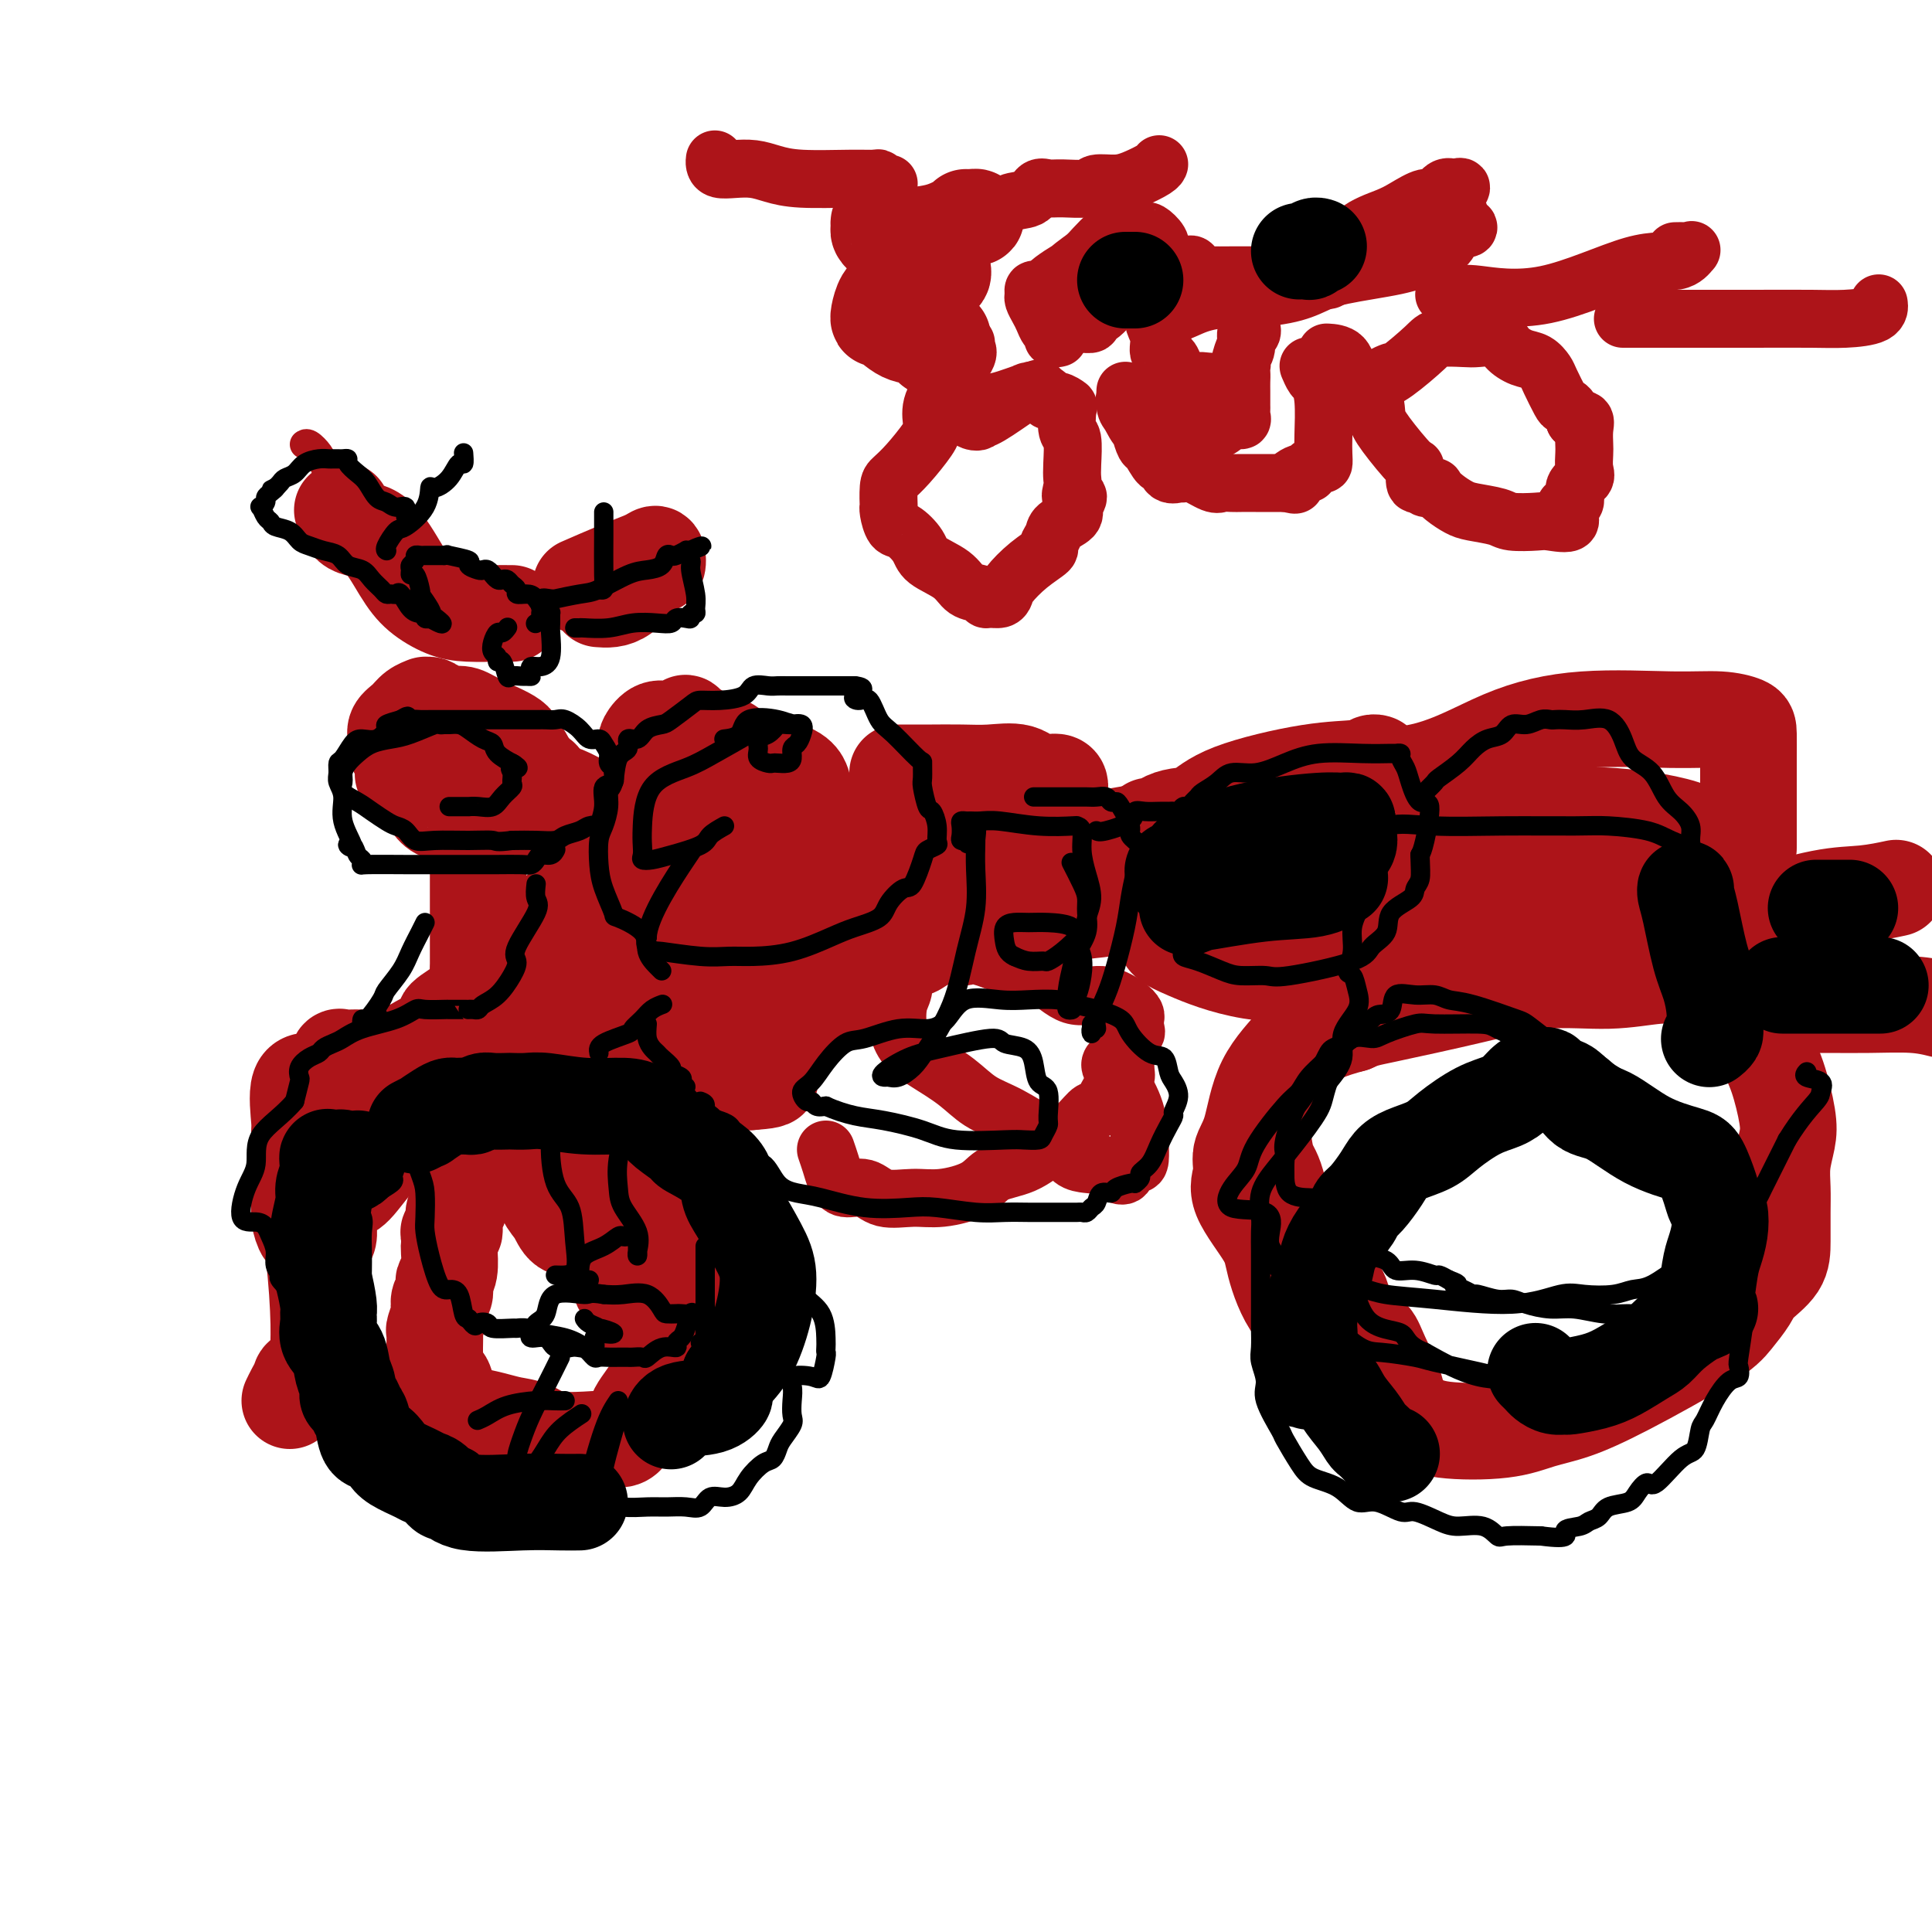 <svg viewBox='0 0 400 400' version='1.1' xmlns='http://www.w3.org/2000/svg' xmlns:xlink='http://www.w3.org/1999/xlink'><g fill='none' stroke='#AD1419' stroke-width='20' stroke-linecap='round' stroke-linejoin='round'><path d='M60,290c0.315,-0.656 0.631,-1.311 1,-2c0.369,-0.689 0.793,-1.411 1,-2c0.207,-0.589 0.197,-1.044 1,-1c0.803,0.044 2.419,0.587 3,0c0.581,-0.587 0.127,-2.304 0,-4c-0.127,-1.696 0.072,-3.369 0,-7c-0.072,-3.631 -0.414,-9.219 -1,-14c-0.586,-4.781 -1.414,-8.756 -2,-13c-0.586,-4.244 -0.928,-8.758 -1,-11c-0.072,-2.242 0.126,-2.211 0,-4c-0.126,-1.789 -0.577,-5.399 0,-7c0.577,-1.601 2.182,-1.193 3,-1c0.818,0.193 0.848,0.171 1,0c0.152,-0.171 0.426,-0.491 1,-1c0.574,-0.509 1.450,-1.208 2,-2c0.550,-0.792 0.776,-1.676 1,-2c0.224,-0.324 0.448,-0.087 1,0c0.552,0.087 1.432,0.024 2,0c0.568,-0.024 0.824,-0.010 1,0c0.176,0.010 0.272,0.016 1,0c0.728,-0.016 2.087,-0.053 3,0c0.913,0.053 1.380,0.196 2,0c0.620,-0.196 1.392,-0.732 2,-1c0.608,-0.268 1.052,-0.269 3,0c1.948,0.269 5.401,0.806 7,0c1.599,-0.806 1.346,-2.956 2,-4c0.654,-1.044 2.217,-0.981 4,-1c1.783,-0.019 3.788,-0.121 6,0c2.212,0.121 4.632,0.463 6,1c1.368,0.537 1.684,1.268 2,2'/><path d='M112,216c2.721,1.164 2.523,2.574 3,3c0.477,0.426 1.629,-0.133 3,0c1.371,0.133 2.962,0.958 4,1c1.038,0.042 1.524,-0.698 2,0c0.476,0.698 0.942,2.834 2,4c1.058,1.166 2.710,1.361 4,2c1.290,0.639 2.219,1.720 3,3c0.781,1.280 1.412,2.757 2,4c0.588,1.243 1.131,2.251 2,3c0.869,0.749 2.065,1.240 3,2c0.935,0.760 1.609,1.789 3,3c1.391,1.211 3.497,2.604 5,5c1.503,2.396 2.401,5.796 3,8c0.599,2.204 0.897,3.210 1,6c0.103,2.790 0.010,7.362 0,10c-0.010,2.638 0.063,3.343 0,4c-0.063,0.657 -0.262,1.266 0,2c0.262,0.734 0.984,1.594 1,2c0.016,0.406 -0.673,0.357 -1,0c-0.327,-0.357 -0.292,-1.024 -1,-1c-0.708,0.024 -2.159,0.738 -3,-2c-0.841,-2.738 -1.074,-8.927 -2,-12c-0.926,-3.073 -2.547,-3.028 -4,-5c-1.453,-1.972 -2.737,-5.959 -5,-9c-2.263,-3.041 -5.503,-5.135 -8,-8c-2.497,-2.865 -4.249,-6.502 -6,-9c-1.751,-2.498 -3.500,-3.857 -5,-5c-1.500,-1.143 -2.750,-2.072 -4,-3'/><path d='M114,224c-4.554,-5.013 -4.437,-5.046 -5,-5c-0.563,0.046 -1.804,0.170 -3,0c-1.196,-0.170 -2.346,-0.636 -3,-1c-0.654,-0.364 -0.811,-0.627 -1,-1c-0.189,-0.373 -0.408,-0.857 -1,-1c-0.592,-0.143 -1.555,0.054 -2,0c-0.445,-0.054 -0.372,-0.358 -2,0c-1.628,0.358 -4.956,1.378 -7,2c-2.044,0.622 -2.804,0.846 -4,1c-1.196,0.154 -2.828,0.238 -4,1c-1.172,0.762 -1.883,2.202 -3,3c-1.117,0.798 -2.640,0.953 -3,1c-0.360,0.047 0.442,-0.014 1,0c0.558,0.014 0.871,0.102 2,-1c1.129,-1.102 3.073,-3.395 5,-5c1.927,-1.605 3.839,-2.523 5,-3c1.161,-0.477 1.573,-0.511 2,-1c0.427,-0.489 0.868,-1.431 1,-2c0.132,-0.569 -0.045,-0.766 0,-1c0.045,-0.234 0.313,-0.505 1,-1c0.687,-0.495 1.792,-1.215 3,-2c1.208,-0.785 2.517,-1.634 3,-2c0.483,-0.366 0.138,-0.247 0,-1c-0.138,-0.753 -0.069,-2.376 0,-4'/><path d='M99,201c-0.000,-2.396 -0.000,-5.886 0,-8c0.000,-2.114 0.000,-2.853 0,-5c-0.000,-2.147 -0.001,-5.703 0,-8c0.001,-2.297 0.003,-3.337 0,-4c-0.003,-0.663 -0.012,-0.951 0,-1c0.012,-0.049 0.045,0.141 0,0c-0.045,-0.141 -0.170,-0.613 0,-1c0.170,-0.387 0.633,-0.690 1,-1c0.367,-0.310 0.636,-0.628 1,-1c0.364,-0.372 0.823,-0.800 1,-1c0.177,-0.200 0.073,-0.173 0,-1c-0.073,-0.827 -0.113,-2.509 0,-3c0.113,-0.491 0.380,0.209 0,-1c-0.380,-1.209 -1.405,-4.327 -2,-6c-0.595,-1.673 -0.759,-1.901 -1,-2c-0.241,-0.099 -0.558,-0.068 -1,0c-0.442,0.068 -1.008,0.172 -1,0c0.008,-0.172 0.590,-0.620 0,-1c-0.590,-0.380 -2.351,-0.690 -4,-1c-1.649,-0.310 -3.185,-0.619 -4,0c-0.815,0.619 -0.909,2.166 -1,3c-0.091,0.834 -0.178,0.955 -1,1c-0.822,0.045 -2.378,0.013 -3,0c-0.622,-0.013 -0.311,-0.006 0,0'/><path d='M84,160c-1.269,0.609 0.058,0.133 0,-1c-0.058,-1.133 -1.502,-2.923 -2,-4c-0.498,-1.077 -0.049,-1.441 0,-2c0.049,-0.559 -0.303,-1.312 0,-2c0.303,-0.688 1.261,-1.309 2,-2c0.739,-0.691 1.259,-1.451 2,-2c0.741,-0.549 1.703,-0.886 2,-1c0.297,-0.114 -0.071,-0.003 0,0c0.071,0.003 0.579,-0.102 1,0c0.421,0.102 0.754,0.410 1,1c0.246,0.590 0.406,1.463 1,2c0.594,0.537 1.623,0.740 2,1c0.377,0.260 0.102,0.578 0,1c-0.102,0.422 -0.032,0.946 0,1c0.032,0.054 0.026,-0.364 0,-1c-0.026,-0.636 -0.072,-1.491 0,-1c0.072,0.491 0.261,2.328 0,3c-0.261,0.672 -0.974,0.178 0,0c0.974,-0.178 3.633,-0.041 5,0c1.367,0.041 1.441,-0.014 2,0c0.559,0.014 1.603,0.096 2,0c0.397,-0.096 0.145,-0.372 0,0c-0.145,0.372 -0.184,1.392 0,2c0.184,0.608 0.592,0.804 1,1'/><path d='M103,156c3.404,2.756 4.916,4.647 6,6c1.084,1.353 1.742,2.170 2,2c0.258,-0.170 0.115,-1.326 0,-2c-0.115,-0.674 -0.204,-0.865 0,-1c0.204,-0.135 0.701,-0.215 1,0c0.299,0.215 0.401,0.723 0,1c-0.401,0.277 -1.304,0.323 -4,1c-2.696,0.677 -7.183,1.986 -9,3c-1.817,1.014 -0.962,1.732 -1,2c-0.038,0.268 -0.968,0.087 -2,0c-1.032,-0.087 -2.165,-0.081 -3,0c-0.835,0.081 -1.373,0.238 -2,0c-0.627,-0.238 -1.345,-0.870 -2,-2c-0.655,-1.130 -1.248,-2.756 -2,-4c-0.752,-1.244 -1.664,-2.104 -2,-3c-0.336,-0.896 -0.096,-1.827 0,-3c0.096,-1.173 0.048,-2.586 0,-4'/><path d='M85,152c-0.048,-1.702 -0.168,-2.456 0,-3c0.168,-0.544 0.625,-0.878 1,-1c0.375,-0.122 0.668,-0.033 1,0c0.332,0.033 0.704,0.009 1,0c0.296,-0.009 0.515,-0.004 1,0c0.485,0.004 1.235,0.006 2,0c0.765,-0.006 1.543,-0.020 2,0c0.457,0.020 0.591,0.076 1,0c0.409,-0.076 1.092,-0.283 2,0c0.908,0.283 2.041,1.055 4,2c1.959,0.945 4.744,2.061 6,3c1.256,0.939 0.981,1.701 1,2c0.019,0.299 0.331,0.136 1,1c0.669,0.864 1.695,2.753 2,4c0.305,1.247 -0.113,1.850 0,2c0.113,0.150 0.755,-0.152 1,0c0.245,0.152 0.092,0.758 0,1c-0.092,0.242 -0.123,0.119 0,0c0.123,-0.119 0.400,-0.232 1,0c0.600,0.232 1.521,0.811 2,1c0.479,0.189 0.515,-0.012 1,0c0.485,0.012 1.420,0.238 3,1c1.580,0.762 3.805,2.060 6,3c2.195,0.940 4.360,1.522 7,2c2.640,0.478 5.754,0.851 8,1c2.246,0.149 3.623,0.075 5,0'/><path d='M144,171c5.740,1.462 3.590,1.117 3,1c-0.590,-0.117 0.380,-0.005 1,0c0.620,0.005 0.891,-0.097 1,0c0.109,0.097 0.057,0.395 0,1c-0.057,0.605 -0.118,1.519 0,2c0.118,0.481 0.416,0.528 0,1c-0.416,0.472 -1.545,1.367 -3,2c-1.455,0.633 -3.237,1.004 -5,2c-1.763,0.996 -3.507,2.616 -7,5c-3.493,2.384 -8.736,5.530 -13,7c-4.264,1.470 -7.548,1.263 -10,2c-2.452,0.737 -4.071,2.418 -5,3c-0.929,0.582 -1.166,0.066 -1,0c0.166,-0.066 0.737,0.319 1,0c0.263,-0.319 0.217,-1.342 1,-2c0.783,-0.658 2.394,-0.952 5,-3c2.606,-2.048 6.208,-5.849 10,-9c3.792,-3.151 7.775,-5.653 11,-7c3.225,-1.347 5.691,-1.539 7,-2c1.309,-0.461 1.461,-1.193 2,-1c0.539,0.193 1.464,1.309 2,2c0.536,0.691 0.683,0.955 1,2c0.317,1.045 0.805,2.870 1,5c0.195,2.130 0.098,4.565 0,7'/><path d='M146,189c-0.150,3.746 -1.526,6.109 -3,8c-1.474,1.891 -3.048,3.308 -5,4c-1.952,0.692 -4.282,0.658 -5,1c-0.718,0.342 0.176,1.060 0,1c-0.176,-0.060 -1.422,-0.896 -2,-1c-0.578,-0.104 -0.487,0.526 -1,0c-0.513,-0.526 -1.628,-2.208 -2,-4c-0.372,-1.792 -0.000,-3.692 0,-5c0.000,-1.308 -0.372,-2.022 1,-4c1.372,-1.978 4.487,-5.221 8,-7c3.513,-1.779 7.425,-2.094 11,-3c3.575,-0.906 6.814,-2.404 10,-3c3.186,-0.596 6.317,-0.290 9,0c2.683,0.290 4.916,0.564 6,1c1.084,0.436 1.020,1.033 2,3c0.980,1.967 3.006,5.303 4,8c0.994,2.697 0.956,4.754 1,6c0.044,1.246 0.169,1.683 0,3c-0.169,1.317 -0.630,3.516 -2,5c-1.370,1.484 -3.647,2.252 -6,3c-2.353,0.748 -4.783,1.476 -8,2c-3.217,0.524 -7.221,0.845 -11,1c-3.779,0.155 -7.334,0.144 -10,0c-2.666,-0.144 -4.445,-0.421 -6,-1c-1.555,-0.579 -2.886,-1.459 -4,-2c-1.114,-0.541 -2.010,-0.743 -3,-2c-0.990,-1.257 -2.074,-3.569 -3,-5c-0.926,-1.431 -1.693,-1.980 -2,-3c-0.307,-1.020 -0.153,-2.510 0,-4'/><path d='M125,191c-0.381,-2.024 1.168,-1.084 4,-1c2.832,0.084 6.947,-0.688 11,-1c4.053,-0.312 8.043,-0.165 12,0c3.957,0.165 7.881,0.346 11,1c3.119,0.654 5.434,1.780 7,3c1.566,1.220 2.383,2.533 3,4c0.617,1.467 1.033,3.087 1,5c-0.033,1.913 -0.517,4.120 -3,6c-2.483,1.880 -6.966,3.434 -10,4c-3.034,0.566 -4.618,0.143 -6,0c-1.382,-0.143 -2.560,-0.008 -4,0c-1.440,0.008 -3.141,-0.113 -4,0c-0.859,0.113 -0.876,0.459 -1,0c-0.124,-0.459 -0.354,-1.724 -1,-3c-0.646,-1.276 -1.709,-2.564 -2,-4c-0.291,-1.436 0.189,-3.021 1,-4c0.811,-0.979 1.953,-1.354 4,-2c2.047,-0.646 4.999,-1.564 9,-2c4.001,-0.436 9.052,-0.391 11,0c1.948,0.391 0.792,1.127 1,2c0.208,0.873 1.779,1.884 2,3c0.221,1.116 -0.908,2.338 -2,4c-1.092,1.662 -2.148,3.765 -4,5c-1.852,1.235 -4.499,1.600 -7,2c-2.501,0.400 -4.857,0.833 -7,1c-2.143,0.167 -4.073,0.069 -5,0c-0.927,-0.069 -0.851,-0.110 -1,0c-0.149,0.110 -0.525,0.370 -1,0c-0.475,-0.370 -1.051,-1.369 -2,-2c-0.949,-0.631 -2.271,-0.895 -3,-1c-0.729,-0.105 -0.864,-0.053 -1,0'/><path d='M138,211c-2.151,-0.464 -1.028,-0.124 -1,0c0.028,0.124 -1.039,0.033 -2,0c-0.961,-0.033 -1.816,-0.009 -2,0c-0.184,0.009 0.303,0.002 0,0c-0.303,-0.002 -1.397,-0.001 -2,0c-0.603,0.001 -0.715,0.000 -1,0c-0.285,-0.000 -0.742,-0.000 -1,0c-0.258,0.000 -0.318,0.001 -1,0c-0.682,-0.001 -1.985,-0.002 -3,0c-1.015,0.002 -1.743,0.008 -2,0c-0.257,-0.008 -0.043,-0.031 -1,0c-0.957,0.031 -3.085,0.117 -5,0c-1.915,-0.117 -3.617,-0.438 -5,0c-1.383,0.438 -2.449,1.634 -4,2c-1.551,0.366 -3.589,-0.098 -5,0c-1.411,0.098 -2.195,0.757 -3,1c-0.805,0.243 -1.631,0.071 -2,0c-0.369,-0.071 -0.280,-0.040 -1,0c-0.720,0.040 -2.248,0.089 -3,0c-0.752,-0.089 -0.726,-0.317 -2,0c-1.274,0.317 -3.847,1.180 -6,3c-2.153,1.820 -3.884,4.597 -6,6c-2.116,1.403 -4.615,1.432 -6,2c-1.385,0.568 -1.657,1.673 -2,2c-0.343,0.327 -0.759,-0.126 -2,1c-1.241,1.126 -3.307,3.832 -4,5c-0.693,1.168 -0.015,0.799 0,1c0.015,0.201 -0.635,0.971 -1,2c-0.365,1.029 -0.444,2.315 -1,3c-0.556,0.685 -1.587,0.767 -2,1c-0.413,0.233 -0.206,0.616 0,1'/><path d='M62,241c-1.855,3.150 -0.494,3.024 0,4c0.494,0.976 0.121,3.055 0,4c-0.121,0.945 0.009,0.755 0,1c-0.009,0.245 -0.156,0.926 0,2c0.156,1.074 0.614,2.540 1,3c0.386,0.460 0.700,-0.085 1,0c0.300,0.085 0.586,0.802 1,1c0.414,0.198 0.958,-0.122 1,0c0.042,0.122 -0.417,0.687 0,1c0.417,0.313 1.709,0.376 2,-1c0.291,-1.376 -0.419,-4.189 0,-6c0.419,-1.811 1.966,-2.619 3,-3c1.034,-0.381 1.556,-0.336 3,-2c1.444,-1.664 3.809,-5.036 6,-7c2.191,-1.964 4.207,-2.520 6,-4c1.793,-1.480 3.361,-3.885 5,-5c1.639,-1.115 3.347,-0.939 5,-1c1.653,-0.061 3.250,-0.360 4,-1c0.750,-0.640 0.651,-1.622 3,-2c2.349,-0.378 7.144,-0.154 11,0c3.856,0.154 6.771,0.237 9,0c2.229,-0.237 3.771,-0.796 6,-1c2.229,-0.204 5.144,-0.055 8,0c2.856,0.055 5.652,0.015 8,0c2.348,-0.015 4.248,-0.004 6,0c1.752,0.004 3.358,0.001 4,0c0.642,-0.001 0.321,-0.001 0,0'/><path d='M155,224c8.276,-0.480 2.965,-1.181 1,-2c-1.965,-0.819 -0.586,-1.756 0,-2c0.586,-0.244 0.377,0.206 0,-1c-0.377,-1.206 -0.924,-4.067 -1,-5c-0.076,-0.933 0.317,0.063 0,-1c-0.317,-1.063 -1.346,-4.186 -2,-6c-0.654,-1.814 -0.935,-2.318 -2,-3c-1.065,-0.682 -2.914,-1.543 -5,-3c-2.086,-1.457 -4.408,-3.512 -6,-5c-1.592,-1.488 -2.453,-2.410 -3,-3c-0.547,-0.590 -0.781,-0.850 -1,-1c-0.219,-0.150 -0.424,-0.191 -1,0c-0.576,0.191 -1.524,0.613 -3,0c-1.476,-0.613 -3.479,-2.261 -4,-3c-0.521,-0.739 0.439,-0.569 0,-1c-0.439,-0.431 -2.277,-1.464 -3,-2c-0.723,-0.536 -0.332,-0.574 -1,-1c-0.668,-0.426 -2.397,-1.238 -3,-2c-0.603,-0.762 -0.082,-1.472 0,-2c0.082,-0.528 -0.277,-0.874 0,-1c0.277,-0.126 1.190,-0.034 2,0c0.810,0.034 1.516,0.009 2,0c0.484,-0.009 0.747,-0.003 3,0c2.253,0.003 6.496,0.004 9,0c2.504,-0.004 3.269,-0.013 4,0c0.731,0.013 1.427,0.049 2,0c0.573,-0.049 1.024,-0.182 1,0c-0.024,0.182 -0.522,0.678 0,1c0.522,0.322 2.064,0.471 2,1c-0.064,0.529 -1.732,1.437 -3,2c-1.268,0.563 -2.134,0.782 -3,1'/><path d='M140,185c-1.403,0.525 -1.912,0.337 -2,0c-0.088,-0.337 0.244,-0.823 0,-1c-0.244,-0.177 -1.065,-0.043 0,0c1.065,0.043 4.017,-0.003 6,0c1.983,0.003 2.997,0.057 7,0c4.003,-0.057 10.994,-0.225 18,0c7.006,0.225 14.027,0.844 20,1c5.973,0.156 10.897,-0.152 14,0c3.103,0.152 4.386,0.762 5,1c0.614,0.238 0.557,0.104 1,0c0.443,-0.104 1.384,-0.178 2,0c0.616,0.178 0.908,0.607 1,1c0.092,0.393 -0.017,0.749 0,1c0.017,0.251 0.160,0.397 0,1c-0.160,0.603 -0.624,1.664 -1,2c-0.376,0.336 -0.664,-0.054 -1,0c-0.336,0.054 -0.719,0.551 -1,1c-0.281,0.449 -0.460,0.850 -1,1c-0.540,0.150 -1.440,0.048 -2,0c-0.560,-0.048 -0.779,-0.041 -1,0c-0.221,0.041 -0.443,0.116 0,0c0.443,-0.116 1.552,-0.423 2,-1c0.448,-0.577 0.236,-1.425 1,-2c0.764,-0.575 2.504,-0.879 5,-1c2.496,-0.121 5.748,-0.061 9,0'/><path d='M222,189c3.756,-0.724 4.648,-0.534 7,-1c2.352,-0.466 6.166,-1.589 9,-2c2.834,-0.411 4.689,-0.110 6,0c1.311,0.110 2.079,0.029 2,0c-0.079,-0.029 -1.006,-0.007 -3,0c-1.994,0.007 -5.056,-0.001 -9,0c-3.944,0.001 -8.768,0.011 -12,0c-3.232,-0.011 -4.870,-0.043 -6,0c-1.130,0.043 -1.752,0.160 -2,0c-0.248,-0.160 -0.121,-0.596 0,-1c0.121,-0.404 0.235,-0.775 0,-1c-0.235,-0.225 -0.819,-0.303 0,-2c0.819,-1.697 3.040,-5.013 9,-7c5.960,-1.987 15.658,-2.645 24,-5c8.342,-2.355 15.327,-6.406 23,-8c7.673,-1.594 16.035,-0.729 23,-2c6.965,-1.271 12.532,-4.677 18,-7c5.468,-2.323 10.838,-3.562 17,-4c6.162,-0.438 13.115,-0.076 18,0c4.885,0.076 7.701,-0.133 10,0c2.299,0.133 4.080,0.607 5,1c0.920,0.393 0.979,0.705 1,2c0.021,1.295 0.006,3.574 0,5c-0.006,1.426 -0.002,1.999 0,4c0.002,2.001 0.000,5.429 0,8c-0.000,2.571 -0.000,4.286 0,6'/><path d='M362,175c-0.165,4.837 -1.079,4.430 -2,5c-0.921,0.570 -1.850,2.117 -3,4c-1.150,1.883 -2.521,4.102 -4,6c-1.479,1.898 -3.067,3.475 -5,5c-1.933,1.525 -4.210,2.997 -6,4c-1.790,1.003 -3.093,1.537 -4,2c-0.907,0.463 -1.418,0.856 -3,1c-1.582,0.144 -4.234,0.038 -7,0c-2.766,-0.038 -5.647,-0.010 -12,0c-6.353,0.010 -16.178,-0.000 -23,0c-6.822,0.000 -10.641,0.010 -16,0c-5.359,-0.010 -12.259,-0.041 -18,-1c-5.741,-0.959 -10.323,-2.848 -13,-4c-2.677,-1.152 -3.448,-1.567 -4,-2c-0.552,-0.433 -0.884,-0.883 -1,-2c-0.116,-1.117 -0.015,-2.902 0,-4c0.015,-1.098 -0.054,-1.509 0,-3c0.054,-1.491 0.233,-4.062 3,-6c2.767,-1.938 8.122,-3.244 13,-5c4.878,-1.756 9.277,-3.962 20,-5c10.723,-1.038 27.769,-0.908 38,-1c10.231,-0.092 13.648,-0.404 19,0c5.352,0.404 12.640,1.526 16,3c3.360,1.474 2.792,3.299 3,4c0.208,0.701 1.192,0.276 2,1c0.808,0.724 1.440,2.597 0,4c-1.440,1.403 -4.953,2.335 -7,3c-2.047,0.665 -2.628,1.064 -6,2c-3.372,0.936 -9.535,2.410 -16,3c-6.465,0.590 -13.233,0.295 -20,0'/><path d='M306,189c-6.508,-0.046 -12.778,-0.161 -17,0c-4.222,0.161 -6.396,0.597 -8,0c-1.604,-0.597 -2.639,-2.228 -3,-3c-0.361,-0.772 -0.048,-0.687 0,-1c0.048,-0.313 -0.170,-1.026 1,-2c1.170,-0.974 3.727,-2.208 7,-3c3.273,-0.792 7.261,-1.140 12,-2c4.739,-0.860 10.227,-2.230 15,-3c4.773,-0.770 8.829,-0.938 11,-1c2.171,-0.062 2.457,-0.017 2,0c-0.457,0.017 -1.657,0.004 -1,0c0.657,-0.004 3.172,-0.001 -1,1c-4.172,1.001 -15.031,2.998 -22,4c-6.969,1.002 -10.049,1.007 -14,1c-3.951,-0.007 -8.773,-0.026 -12,0c-3.227,0.026 -4.858,0.099 -6,0c-1.142,-0.099 -1.795,-0.368 -2,0c-0.205,0.368 0.038,1.374 0,2c-0.038,0.626 -0.358,0.872 0,1c0.358,0.128 1.395,0.140 2,1c0.605,0.860 0.777,2.569 2,4c1.223,1.431 3.495,2.583 5,4c1.505,1.417 2.243,3.098 3,5c0.757,1.902 1.533,4.025 2,5c0.467,0.975 0.626,0.801 1,1c0.374,0.199 0.964,0.771 1,1c0.036,0.229 -0.482,0.114 -1,0'/><path d='M283,204c1.809,3.502 -1.167,1.257 -3,1c-1.833,-0.257 -2.521,1.474 -4,3c-1.479,1.526 -3.749,2.848 -5,4c-1.251,1.152 -1.483,2.135 -3,4c-1.517,1.865 -4.320,4.613 -6,8c-1.680,3.387 -2.236,7.413 -3,10c-0.764,2.587 -1.734,3.734 -2,5c-0.266,1.266 0.173,2.652 0,4c-0.173,1.348 -0.956,2.659 0,5c0.956,2.341 3.652,5.714 5,8c1.348,2.286 1.348,3.485 2,6c0.652,2.515 1.958,6.344 4,9c2.042,2.656 4.821,4.137 6,5c1.179,0.863 0.757,1.107 1,2c0.243,0.893 1.150,2.434 2,3c0.850,0.566 1.644,0.157 2,0c0.356,-0.157 0.273,-0.063 0,0c-0.273,0.063 -0.737,0.095 -1,0c-0.263,-0.095 -0.325,-0.316 0,-3c0.325,-2.684 1.037,-7.831 -1,-11c-2.037,-3.169 -6.823,-4.359 -9,-6c-2.177,-1.641 -1.744,-3.734 -2,-7c-0.256,-3.266 -1.202,-7.707 -2,-10c-0.798,-2.293 -1.447,-2.438 -2,-5c-0.553,-2.562 -1.010,-7.540 0,-11c1.010,-3.460 3.487,-5.402 5,-7c1.513,-1.598 2.061,-2.853 3,-4c0.939,-1.147 2.268,-2.185 4,-3c1.732,-0.815 3.866,-1.408 6,-2'/><path d='M280,212c2.237,-1.034 2.831,-1.118 7,-2c4.169,-0.882 11.913,-2.562 18,-4c6.087,-1.438 10.516,-2.636 15,-3c4.484,-0.364 9.024,0.104 13,0c3.976,-0.104 7.387,-0.779 10,-1c2.613,-0.221 4.427,0.014 6,0c1.573,-0.014 2.903,-0.276 4,0c1.097,0.276 1.960,1.091 3,2c1.040,0.909 2.258,1.912 4,4c1.742,2.088 4.009,5.260 5,7c0.991,1.740 0.707,2.046 1,3c0.293,0.954 1.164,2.554 2,5c0.836,2.446 1.635,5.737 2,8c0.365,2.263 0.294,3.497 0,5c-0.294,1.503 -0.811,3.276 -1,5c-0.189,1.724 -0.050,3.399 0,5c0.050,1.601 0.012,3.127 0,5c-0.012,1.873 0.002,4.094 0,6c-0.002,1.906 -0.020,3.499 -1,5c-0.980,1.501 -2.922,2.911 -4,4c-1.078,1.089 -1.290,1.857 -2,3c-0.710,1.143 -1.917,2.662 -3,4c-1.083,1.338 -2.043,2.495 -6,5c-3.957,2.505 -10.911,6.357 -16,9c-5.089,2.643 -8.314,4.075 -11,5c-2.686,0.925 -4.832,1.341 -7,2c-2.168,0.659 -4.357,1.561 -8,2c-3.643,0.439 -8.739,0.417 -12,0c-3.261,-0.417 -4.686,-1.228 -6,-2c-1.314,-0.772 -2.518,-1.506 -3,-2c-0.482,-0.494 -0.241,-0.747 0,-1'/><path d='M290,291c-1.461,-1.089 -0.612,-1.311 -1,-3c-0.388,-1.689 -2.011,-4.844 -3,-7c-0.989,-2.156 -1.343,-3.311 -2,-4c-0.657,-0.689 -1.616,-0.911 -2,-1c-0.384,-0.089 -0.192,-0.044 0,0'/><path d='M101,241c-1.036,0.187 -2.071,0.374 -3,1c-0.929,0.626 -1.751,1.691 -2,2c-0.249,0.309 0.077,-0.139 0,1c-0.077,1.139 -0.555,3.864 -1,5c-0.445,1.136 -0.855,0.682 -1,1c-0.145,0.318 -0.025,1.407 0,2c0.025,0.593 -0.046,0.688 0,1c0.046,0.312 0.208,0.840 0,1c-0.208,0.160 -0.787,-0.049 -1,0c-0.213,0.049 -0.061,0.356 0,1c0.061,0.644 0.030,1.624 0,2c-0.030,0.376 -0.060,0.146 0,1c0.060,0.854 0.208,2.791 0,4c-0.208,1.209 -0.774,1.690 -1,2c-0.226,0.310 -0.112,0.448 0,1c0.112,0.552 0.222,1.518 0,2c-0.222,0.482 -0.778,0.481 -1,1c-0.222,0.519 -0.112,1.560 0,2c0.112,0.440 0.226,0.279 0,1c-0.226,0.721 -0.793,2.322 -1,3c-0.207,0.678 -0.055,0.431 0,1c0.055,0.569 0.014,1.952 0,3c-0.014,1.048 -0.001,1.760 0,2c0.001,0.240 -0.011,0.009 0,0c0.011,-0.009 0.044,0.202 0,1c-0.044,0.798 -0.164,2.181 0,3c0.164,0.819 0.611,1.075 1,1c0.389,-0.075 0.720,-0.482 1,0c0.280,0.482 0.509,1.852 1,3c0.491,1.148 1.246,2.074 2,3'/><path d='M95,292c0.974,1.263 0.909,0.920 2,1c1.091,0.080 3.337,0.582 5,1c1.663,0.418 2.744,0.753 4,1c1.256,0.247 2.686,0.406 4,1c1.314,0.594 2.511,1.622 5,2c2.489,0.378 6.269,0.105 8,0c1.731,-0.105 1.412,-0.041 2,0c0.588,0.041 2.081,0.058 3,0c0.919,-0.058 1.264,-0.190 2,-1c0.736,-0.810 1.864,-2.296 2,-3c0.136,-0.704 -0.720,-0.626 0,-2c0.720,-1.374 3.015,-4.199 4,-6c0.985,-1.801 0.661,-2.576 0,-5c-0.661,-2.424 -1.658,-6.496 -3,-9c-1.342,-2.504 -3.030,-3.438 -4,-5c-0.970,-1.562 -1.222,-3.751 -2,-5c-0.778,-1.249 -2.081,-1.559 -3,-2c-0.919,-0.441 -1.455,-1.012 -2,-2c-0.545,-0.988 -1.101,-2.393 -2,-3c-0.899,-0.607 -2.141,-0.417 -3,-1c-0.859,-0.583 -1.335,-1.938 -2,-3c-0.665,-1.062 -1.520,-1.830 -2,-3c-0.480,-1.170 -0.584,-2.742 -2,-4c-1.416,-1.258 -4.142,-2.203 -6,-4c-1.858,-1.797 -2.846,-4.445 -4,-7c-1.154,-2.555 -2.472,-5.016 -3,-6c-0.528,-0.984 -0.264,-0.492 0,0'/><path d='M124,124c1.606,0.129 3.212,0.258 5,-1c1.788,-1.258 3.757,-3.904 5,-5c1.243,-1.096 1.761,-0.643 2,-1c0.239,-0.357 0.200,-1.524 0,-2c-0.200,-0.476 -0.559,-0.260 -1,0c-0.441,0.260 -0.964,0.565 -2,1c-1.036,0.435 -2.587,1.002 -5,2c-2.413,0.998 -5.690,2.428 -7,3c-1.310,0.572 -0.655,0.286 0,0'/><path d='M106,127c-0.347,0.003 -0.693,0.007 -1,0c-0.307,-0.007 -0.573,-0.024 -2,0c-1.427,0.024 -4.015,0.090 -6,0c-1.985,-0.090 -3.368,-0.337 -5,-1c-1.632,-0.663 -3.513,-1.744 -5,-3c-1.487,-1.256 -2.581,-2.687 -4,-5c-1.419,-2.313 -3.164,-5.506 -5,-7c-1.836,-1.494 -3.764,-1.287 -5,-2c-1.236,-0.713 -1.782,-2.347 -2,-3c-0.218,-0.653 -0.109,-0.327 0,0'/><path d='M186,160c-0.141,-0.000 -0.283,-0.000 0,0c0.283,0.000 0.989,0.001 2,0c1.011,-0.001 2.325,-0.002 3,0c0.675,0.002 0.710,0.009 2,0c1.290,-0.009 3.835,-0.033 6,0c2.165,0.033 3.951,0.122 6,0c2.049,-0.122 4.363,-0.455 6,0c1.637,0.455 2.597,1.697 4,2c1.403,0.303 3.247,-0.334 4,0c0.753,0.334 0.414,1.638 0,2c-0.414,0.362 -0.902,-0.217 -1,0c-0.098,0.217 0.194,1.231 -1,2c-1.194,0.769 -3.875,1.292 -8,2c-4.125,0.708 -9.694,1.601 -16,2c-6.306,0.399 -13.350,0.303 -19,0c-5.650,-0.303 -9.906,-0.812 -12,-1c-2.094,-0.188 -2.027,-0.054 -2,0c0.027,0.054 0.013,0.027 0,0'/><path d='M146,165c0.098,0.235 0.196,0.470 0,0c-0.196,-0.470 -0.685,-1.644 -1,-2c-0.315,-0.356 -0.454,0.106 -1,0c-0.546,-0.106 -1.498,-0.781 -2,-1c-0.502,-0.219 -0.555,0.019 -1,0c-0.445,-0.019 -1.284,-0.294 -2,-1c-0.716,-0.706 -1.311,-1.843 -2,-3c-0.689,-1.157 -1.473,-2.333 -2,-3c-0.527,-0.667 -0.798,-0.823 -1,-1c-0.202,-0.177 -0.334,-0.375 0,-1c0.334,-0.625 1.134,-1.677 2,-2c0.866,-0.323 1.798,0.085 3,0c1.202,-0.085 2.675,-0.662 3,-1c0.325,-0.338 -0.497,-0.439 0,0c0.497,0.439 2.315,1.416 3,2c0.685,0.584 0.239,0.775 1,1c0.761,0.225 2.729,0.484 4,1c1.271,0.516 1.844,1.289 3,2c1.156,0.711 2.895,1.360 5,2c2.105,0.640 4.574,1.270 6,2c1.426,0.730 1.808,1.558 2,2c0.192,0.442 0.195,0.497 0,1c-0.195,0.503 -0.588,1.454 -1,2c-0.412,0.546 -0.842,0.685 -1,1c-0.158,0.315 -0.045,0.804 0,1c0.045,0.196 0.023,0.098 0,0'/><path d='M238,171c0.798,0.085 1.596,0.169 2,0c0.404,-0.169 0.415,-0.592 1,-1c0.585,-0.408 1.746,-0.802 3,-1c1.254,-0.198 2.602,-0.200 4,-1c1.398,-0.800 2.848,-2.396 7,-4c4.152,-1.604 11.008,-3.214 16,-4c4.992,-0.786 8.122,-0.747 10,-1c1.878,-0.253 2.506,-0.799 3,-1c0.494,-0.201 0.856,-0.057 1,0c0.144,0.057 0.072,0.029 0,0'/><path d='M320,163c0.417,-0.417 0.833,-0.833 1,-1c0.167,-0.167 0.083,-0.083 0,0'/><path d='M351,195c-0.087,0.220 -0.174,0.440 0,0c0.174,-0.440 0.608,-1.541 1,-2c0.392,-0.459 0.742,-0.277 1,0c0.258,0.277 0.426,0.650 2,0c1.574,-0.650 4.556,-2.321 6,-3c1.444,-0.679 1.351,-0.364 4,-1c2.649,-0.636 8.040,-2.222 12,-3c3.960,-0.778 6.489,-0.748 9,-1c2.511,-0.252 5.003,-0.786 6,-1c0.997,-0.214 0.498,-0.107 0,0'/><path d='M361,208c0.931,0.000 1.862,0.000 3,0c1.138,-0.000 2.484,-0.001 4,0c1.516,0.001 3.202,0.003 5,0c1.798,-0.003 3.709,-0.011 6,0c2.291,0.011 4.963,0.041 8,0c3.037,-0.041 6.439,-0.155 9,0c2.561,0.155 4.280,0.577 6,1'/><path d='M183,46c-0.430,-0.091 -0.860,-0.182 -1,0c-0.140,0.182 0.009,0.637 0,1c-0.009,0.363 -0.176,0.634 0,1c0.176,0.366 0.696,0.828 1,1c0.304,0.172 0.391,0.054 1,0c0.609,-0.054 1.741,-0.043 2,0c0.259,0.043 -0.354,0.117 1,0c1.354,-0.117 4.674,-0.424 7,-1c2.326,-0.576 3.656,-1.422 5,-2c1.344,-0.578 2.700,-0.887 3,-1c0.300,-0.113 -0.458,-0.030 -1,0c-0.542,0.030 -0.869,0.009 -1,0c-0.131,-0.009 -0.065,-0.004 0,0'/><path d='M195,55c0.203,0.846 0.406,1.691 0,2c-0.406,0.309 -1.420,0.080 -2,0c-0.580,-0.080 -0.725,-0.011 -1,0c-0.275,0.011 -0.679,-0.034 -1,0c-0.321,0.034 -0.559,0.149 -1,1c-0.441,0.851 -1.085,2.439 -2,3c-0.915,0.561 -2.101,0.095 -3,0c-0.899,-0.095 -1.511,0.182 -2,1c-0.489,0.818 -0.853,2.179 -1,3c-0.147,0.821 -0.075,1.103 0,1c0.075,-0.103 0.152,-0.592 1,0c0.848,0.592 2.466,2.265 4,3c1.534,0.735 2.986,0.534 4,1c1.014,0.466 1.592,1.600 2,2c0.408,0.400 0.645,0.066 1,0c0.355,-0.066 0.826,0.136 1,0c0.174,-0.136 0.050,-0.610 0,-1c-0.050,-0.390 -0.025,-0.695 0,-1'/><path d='M195,70c0.310,-0.310 0.083,-0.083 0,0c-0.083,0.083 -0.024,0.024 0,0c0.024,-0.024 0.012,-0.012 0,0'/></g>
<g fill='none' stroke='#AD1419' stroke-width='12' stroke-linecap='round' stroke-linejoin='round'><path d='M200,71c-0.097,0.315 -0.194,0.630 0,1c0.194,0.370 0.678,0.796 0,2c-0.678,1.204 -2.520,3.186 -4,5c-1.480,1.814 -2.599,3.459 -3,5c-0.401,1.541 -0.083,2.977 0,4c0.083,1.023 -0.069,1.634 -1,3c-0.931,1.366 -2.642,3.486 -4,5c-1.358,1.514 -2.365,2.421 -3,3c-0.635,0.579 -0.900,0.832 -1,2c-0.100,1.168 -0.036,3.253 0,4c0.036,0.747 0.045,0.157 0,0c-0.045,-0.157 -0.142,0.121 0,1c0.142,0.879 0.524,2.359 1,3c0.476,0.641 1.046,0.441 2,1c0.954,0.559 2.290,1.876 3,3c0.710,1.124 0.792,2.056 2,3c1.208,0.944 3.541,1.899 5,3c1.459,1.101 2.044,2.348 3,3c0.956,0.652 2.284,0.708 3,1c0.716,0.292 0.820,0.820 1,1c0.180,0.180 0.438,0.012 1,0c0.562,-0.012 1.430,0.134 2,0c0.570,-0.134 0.842,-0.546 1,-1c0.158,-0.454 0.204,-0.951 1,-2c0.796,-1.049 2.344,-2.651 4,-4c1.656,-1.349 3.422,-2.444 4,-3c0.578,-0.556 -0.030,-0.572 0,-1c0.030,-0.428 0.699,-1.269 1,-2c0.301,-0.731 0.235,-1.351 1,-2c0.765,-0.649 2.361,-1.328 3,-2c0.639,-0.672 0.319,-1.336 0,-2'/><path d='M222,105c2.321,-3.296 0.623,-2.036 0,-2c-0.623,0.036 -0.171,-1.153 0,-2c0.171,-0.847 0.059,-1.352 0,-2c-0.059,-0.648 -0.067,-1.441 0,-3c0.067,-1.559 0.209,-3.886 0,-5c-0.209,-1.114 -0.768,-1.016 -1,-2c-0.232,-0.984 -0.137,-3.051 0,-4c0.137,-0.949 0.317,-0.780 0,-1c-0.317,-0.220 -1.132,-0.830 -2,-1c-0.868,-0.170 -1.791,0.098 -2,0c-0.209,-0.098 0.296,-0.562 0,-1c-0.296,-0.438 -1.392,-0.849 -2,-1c-0.608,-0.151 -0.729,-0.040 -1,0c-0.271,0.040 -0.691,0.010 -1,0c-0.309,-0.010 -0.507,0.000 -2,1c-1.493,1.000 -4.282,2.989 -6,4c-1.718,1.011 -2.364,1.043 -3,1c-0.636,-0.043 -1.263,-0.163 -1,0c0.263,0.163 1.416,0.607 2,0c0.584,-0.607 0.600,-2.266 1,-3c0.400,-0.734 1.185,-0.544 3,-1c1.815,-0.456 4.662,-1.559 6,-2c1.338,-0.441 1.169,-0.221 1,0'/><path d='M214,81c2.000,-1.000 1.000,-0.500 0,0'/><path d='M219,70c0.120,-0.026 0.239,-0.051 0,0c-0.239,0.051 -0.837,0.180 -1,0c-0.163,-0.180 0.110,-0.668 0,-1c-0.110,-0.332 -0.604,-0.508 -1,-1c-0.396,-0.492 -0.695,-1.299 -1,-2c-0.305,-0.701 -0.615,-1.298 -1,-2c-0.385,-0.702 -0.843,-1.511 -1,-2c-0.157,-0.489 -0.011,-0.657 0,-1c0.011,-0.343 -0.112,-0.861 0,-1c0.112,-0.139 0.459,0.103 1,0c0.541,-0.103 1.278,-0.549 2,-1c0.722,-0.451 1.431,-0.905 2,-1c0.569,-0.095 0.998,0.171 2,0c1.002,-0.171 2.577,-0.779 3,-1c0.423,-0.221 -0.307,-0.056 0,0c0.307,0.056 1.651,0.004 2,0c0.349,-0.004 -0.299,0.041 0,0c0.299,-0.041 1.543,-0.169 2,0c0.457,0.169 0.127,0.635 0,1c-0.127,0.365 -0.051,0.630 0,1c0.051,0.370 0.077,0.845 0,1c-0.077,0.155 -0.258,-0.010 -1,1c-0.742,1.010 -2.046,3.195 -3,4c-0.954,0.805 -1.558,0.230 -2,0c-0.442,-0.230 -0.721,-0.115 -1,0'/><path d='M221,65c-1.493,1.229 -1.724,0.302 -2,0c-0.276,-0.302 -0.597,0.021 -1,0c-0.403,-0.021 -0.889,-0.387 -1,-1c-0.111,-0.613 0.153,-1.472 0,-2c-0.153,-0.528 -0.724,-0.723 -1,-1c-0.276,-0.277 -0.259,-0.634 0,-1c0.259,-0.366 0.759,-0.739 1,-1c0.241,-0.261 0.224,-0.410 1,-1c0.776,-0.590 2.344,-1.622 3,-2c0.656,-0.378 0.399,-0.101 1,0c0.601,0.101 2.059,0.027 3,0c0.941,-0.027 1.365,-0.005 2,0c0.635,0.005 1.480,-0.006 2,0c0.520,0.006 0.715,0.030 1,0c0.285,-0.030 0.661,-0.114 1,0c0.339,0.114 0.643,0.427 1,1c0.357,0.573 0.768,1.408 0,3c-0.768,1.592 -2.717,3.943 -4,5c-1.283,1.057 -1.902,0.820 -2,1c-0.098,0.180 0.326,0.777 0,1c-0.326,0.223 -1.400,0.073 -2,0c-0.600,-0.073 -0.726,-0.070 -1,0c-0.274,0.070 -0.697,0.207 -1,0c-0.303,-0.207 -0.487,-0.757 -1,-1c-0.513,-0.243 -1.354,-0.179 -2,-1c-0.646,-0.821 -1.097,-2.529 -1,-4c0.097,-1.471 0.742,-2.706 2,-4c1.258,-1.294 3.129,-2.647 5,-4'/><path d='M225,53c2.144,-2.370 4.003,-4.295 5,-5c0.997,-0.705 1.132,-0.188 2,0c0.868,0.188 2.469,0.049 3,0c0.531,-0.049 -0.008,-0.007 0,0c0.008,0.007 0.564,-0.020 1,0c0.436,0.020 0.753,0.088 1,0c0.247,-0.088 0.423,-0.331 1,0c0.577,0.331 1.556,1.235 2,2c0.444,0.765 0.351,1.392 0,2c-0.351,0.608 -0.962,1.196 -2,2c-1.038,0.804 -2.502,1.825 -4,3c-1.498,1.175 -3.031,2.504 -4,3c-0.969,0.496 -1.373,0.157 -2,0c-0.627,-0.157 -1.477,-0.133 -2,0c-0.523,0.133 -0.717,0.376 -1,0c-0.283,-0.376 -0.653,-1.370 0,-2c0.653,-0.630 2.329,-0.894 3,-1c0.671,-0.106 0.335,-0.053 0,0'/><path d='M246,55c0.329,-0.226 0.658,-0.453 1,0c0.342,0.453 0.699,1.585 1,2c0.301,0.415 0.548,0.111 1,0c0.452,-0.111 1.108,-0.030 2,0c0.892,0.030 2.018,0.008 4,0c1.982,-0.008 4.819,-0.002 6,0c1.181,0.002 0.706,-0.001 1,0c0.294,0.001 1.357,0.005 3,0c1.643,-0.005 3.867,-0.020 5,0c1.133,0.020 1.177,0.075 2,0c0.823,-0.075 2.426,-0.280 3,0c0.574,0.280 0.118,1.043 0,1c-0.118,-0.043 0.104,-0.893 0,-1c-0.104,-0.107 -0.532,0.530 0,0c0.532,-0.530 2.023,-2.227 3,-4c0.977,-1.773 1.441,-3.622 3,-5c1.559,-1.378 4.213,-2.286 6,-3c1.787,-0.714 2.705,-1.236 4,-2c1.295,-0.764 2.966,-1.772 4,-2c1.034,-0.228 1.432,0.323 2,0c0.568,-0.323 1.305,-1.521 2,-2c0.695,-0.479 1.347,-0.240 2,0'/><path d='M301,39c3.043,-1.073 0.652,0.743 0,2c-0.652,1.257 0.435,1.955 1,3c0.565,1.045 0.606,2.438 1,3c0.394,0.562 1.140,0.292 1,0c-0.140,-0.292 -1.165,-0.605 -2,0c-0.835,0.605 -1.478,2.127 -2,3c-0.522,0.873 -0.923,1.095 -2,1c-1.077,-0.095 -2.831,-0.508 -5,0c-2.169,0.508 -4.752,1.937 -8,3c-3.248,1.063 -7.159,1.760 -9,2c-1.841,0.240 -1.610,0.023 -2,0c-0.390,-0.023 -1.400,0.148 -2,0c-0.600,-0.148 -0.788,-0.614 -1,-1c-0.212,-0.386 -0.446,-0.692 2,-2c2.446,-1.308 7.574,-3.620 10,-5c2.426,-1.380 2.150,-1.830 3,-2c0.850,-0.170 2.826,-0.059 4,0c1.174,0.059 1.545,0.068 2,0c0.455,-0.068 0.995,-0.212 1,0c0.005,0.212 -0.524,0.778 0,2c0.524,1.222 2.103,3.098 3,4c0.897,0.902 1.114,0.829 1,1c-0.114,0.171 -0.557,0.585 -1,1'/><path d='M296,54c0.157,1.203 -0.949,0.210 -2,0c-1.051,-0.210 -2.046,0.364 -5,1c-2.954,0.636 -7.867,1.333 -11,2c-3.133,0.667 -4.486,1.305 -6,2c-1.514,0.695 -3.188,1.448 -6,2c-2.812,0.552 -6.761,0.905 -9,1c-2.239,0.095 -2.767,-0.067 -4,0c-1.233,0.067 -3.171,0.361 -5,1c-1.829,0.639 -3.547,1.621 -5,2c-1.453,0.379 -2.639,0.156 -3,0c-0.361,-0.156 0.104,-0.244 0,0c-0.104,0.244 -0.776,0.818 -1,1c-0.224,0.182 -0.001,-0.030 0,0c0.001,0.030 -0.220,0.302 0,1c0.220,0.698 0.881,1.821 1,3c0.119,1.179 -0.304,2.415 0,3c0.304,0.585 1.333,0.521 2,1c0.667,0.479 0.970,1.501 1,2c0.030,0.499 -0.213,0.473 0,1c0.213,0.527 0.882,1.605 1,2c0.118,0.395 -0.314,0.106 0,0c0.314,-0.106 1.376,-0.030 2,0c0.624,0.030 0.812,0.015 1,0'/><path d='M247,79c1.229,0.929 0.801,0.252 1,0c0.199,-0.252 1.024,-0.078 2,0c0.976,0.078 2.104,0.060 3,0c0.896,-0.060 1.559,-0.162 2,0c0.441,0.162 0.658,0.589 1,0c0.342,-0.589 0.809,-2.194 1,-3c0.191,-0.806 0.107,-0.814 0,-1c-0.107,-0.186 -0.238,-0.552 0,-1c0.238,-0.448 0.844,-0.979 1,-2c0.156,-1.021 -0.139,-2.531 0,-3c0.139,-0.469 0.713,0.104 1,0c0.287,-0.104 0.287,-0.883 0,-1c-0.287,-0.117 -0.862,0.430 -1,1c-0.138,0.570 0.159,1.164 0,2c-0.159,0.836 -0.775,1.916 -1,3c-0.225,1.084 -0.060,2.174 0,3c0.060,0.826 0.016,1.387 0,2c-0.016,0.613 -0.005,1.277 0,2c0.005,0.723 0.003,1.504 0,2c-0.003,0.496 -0.006,0.705 0,1c0.006,0.295 0.022,0.675 0,1c-0.022,0.325 -0.080,0.595 0,1c0.080,0.405 0.300,0.943 0,1c-0.300,0.057 -1.119,-0.369 -2,0c-0.881,0.369 -1.823,1.534 -3,2c-1.177,0.466 -2.588,0.233 -4,0'/><path d='M248,89c-2.300,0.310 -3.550,0.086 -4,0c-0.450,-0.086 -0.099,-0.033 0,0c0.099,0.033 -0.054,0.047 -1,0c-0.946,-0.047 -2.684,-0.154 -4,0c-1.316,0.154 -2.209,0.569 -3,0c-0.791,-0.569 -1.479,-2.124 -2,-3c-0.521,-0.876 -0.873,-1.074 -1,-2c-0.127,-0.926 -0.027,-2.579 0,-3c0.027,-0.421 -0.018,0.389 0,1c0.018,0.611 0.099,1.022 0,1c-0.099,-0.022 -0.378,-0.478 0,0c0.378,0.478 1.414,1.891 2,3c0.586,1.109 0.721,1.913 1,3c0.279,1.087 0.704,2.456 1,3c0.296,0.544 0.465,0.261 1,1c0.535,0.739 1.435,2.499 2,3c0.565,0.501 0.795,-0.258 1,0c0.205,0.258 0.384,1.531 1,2c0.616,0.469 1.667,0.133 2,0c0.333,-0.133 -0.052,-0.064 0,0c0.052,0.064 0.542,0.122 1,0c0.458,-0.122 0.885,-0.425 2,0c1.115,0.425 2.918,1.578 4,2c1.082,0.422 1.442,0.113 2,0c0.558,-0.113 1.312,-0.030 2,0c0.688,0.030 1.308,0.008 2,0c0.692,-0.008 1.456,-0.002 3,0c1.544,0.002 3.870,0.001 5,0c1.130,-0.001 1.065,-0.000 1,0'/><path d='M266,100c3.852,0.434 1.484,0.518 1,0c-0.484,-0.518 0.918,-1.640 2,-2c1.082,-0.360 1.845,0.042 2,0c0.155,-0.042 -0.298,-0.528 0,-1c0.298,-0.472 1.349,-0.930 2,-1c0.651,-0.070 0.904,0.247 1,0c0.096,-0.247 0.037,-1.059 0,-2c-0.037,-0.941 -0.052,-2.011 0,-4c0.052,-1.989 0.172,-4.897 0,-7c-0.172,-2.103 -0.634,-3.400 -1,-4c-0.366,-0.600 -0.634,-0.501 -1,-1c-0.366,-0.499 -0.829,-1.596 -1,-2c-0.171,-0.404 -0.049,-0.115 0,0c0.049,0.115 0.024,0.058 0,0'/><path d='M275,73c-0.310,-0.017 -0.620,-0.034 0,0c0.620,0.034 2.169,0.120 3,1c0.831,0.880 0.944,2.556 2,4c1.056,1.444 3.054,2.657 4,4c0.946,1.343 0.841,2.816 1,4c0.159,1.184 0.582,2.078 2,4c1.418,1.922 3.832,4.873 5,6c1.168,1.127 1.091,0.432 1,1c-0.091,0.568 -0.198,2.399 0,3c0.198,0.601 0.699,-0.029 1,0c0.301,0.029 0.402,0.719 1,1c0.598,0.281 1.694,0.155 2,0c0.306,-0.155 -0.178,-0.340 0,0c0.178,0.340 1.017,1.205 2,2c0.983,0.795 2.109,1.520 3,2c0.891,0.480 1.548,0.716 3,1c1.452,0.284 3.698,0.615 5,1c1.302,0.385 1.660,0.824 3,1c1.340,0.176 3.663,0.088 5,0c1.337,-0.088 1.687,-0.177 3,0c1.313,0.177 3.589,0.619 4,0c0.411,-0.619 -1.042,-2.300 -1,-3c0.042,-0.700 1.581,-0.418 2,-1c0.419,-0.582 -0.280,-2.028 0,-3c0.280,-0.972 1.539,-1.471 2,-2c0.461,-0.529 0.125,-1.088 0,-2c-0.125,-0.912 -0.039,-2.178 0,-3c0.039,-0.822 0.031,-1.200 0,-2c-0.031,-0.800 -0.085,-2.023 0,-3c0.085,-0.977 0.310,-1.708 0,-2c-0.310,-0.292 -1.155,-0.146 -2,0'/><path d='M326,87c-0.731,-2.534 -1.560,-2.868 -2,-3c-0.440,-0.132 -0.491,-0.062 -1,-1c-0.509,-0.938 -1.478,-2.884 -2,-4c-0.522,-1.116 -0.599,-1.403 -1,-2c-0.401,-0.597 -1.126,-1.505 -2,-2c-0.874,-0.495 -1.897,-0.577 -3,-1c-1.103,-0.423 -2.285,-1.186 -3,-2c-0.715,-0.814 -0.965,-1.679 -2,-2c-1.035,-0.321 -2.857,-0.097 -4,0c-1.143,0.097 -1.607,0.067 -3,0c-1.393,-0.067 -3.716,-0.172 -5,0c-1.284,0.172 -1.530,0.622 -3,2c-1.470,1.378 -4.164,3.683 -6,5c-1.836,1.317 -2.814,1.645 -4,2c-1.186,0.355 -2.580,0.736 -3,1c-0.420,0.264 0.135,0.411 1,0c0.865,-0.411 2.041,-1.380 3,-2c0.959,-0.620 1.703,-0.891 2,-1c0.297,-0.109 0.149,-0.054 0,0'/><path d='M299,61c0.238,-0.013 0.476,-0.026 1,0c0.524,0.026 1.333,0.090 2,0c0.667,-0.090 1.191,-0.333 4,0c2.809,0.333 7.902,1.242 14,0c6.098,-1.242 13.201,-4.634 18,-6c4.799,-1.366 7.292,-0.706 9,-1c1.708,-0.294 2.629,-1.543 3,-2c0.371,-0.457 0.192,-0.123 0,0c-0.192,0.123 -0.398,0.033 -1,0c-0.602,-0.033 -1.601,-0.009 -2,0c-0.399,0.009 -0.200,0.005 0,0'/><path d='M336,66c0.293,-0.000 0.587,-0.000 1,0c0.413,0.000 0.947,0.001 1,0c0.053,-0.001 -0.374,-0.002 4,0c4.374,0.002 13.550,0.007 20,0c6.450,-0.007 10.173,-0.027 13,0c2.827,0.027 4.758,0.100 7,0c2.242,-0.100 4.796,-0.373 6,-1c1.204,-0.627 1.058,-1.608 1,-2c-0.058,-0.392 -0.029,-0.196 0,0'/><path d='M200,46c-0.122,-0.294 -0.243,-0.588 0,-1c0.243,-0.412 0.852,-0.941 2,-1c1.148,-0.059 2.835,0.352 4,0c1.165,-0.352 1.807,-1.468 3,-2c1.193,-0.532 2.936,-0.481 4,-1c1.064,-0.519 1.448,-1.607 2,-2c0.552,-0.393 1.270,-0.091 2,0c0.730,0.091 1.471,-0.030 3,0c1.529,0.030 3.846,0.212 5,0c1.154,-0.212 1.146,-0.817 2,-1c0.854,-0.183 2.568,0.056 4,0c1.432,-0.056 2.580,-0.407 4,-1c1.420,-0.593 3.113,-1.429 4,-2c0.887,-0.571 0.968,-0.877 1,-1c0.032,-0.123 0.016,-0.061 0,0'/><path d='M184,38c-0.318,0.114 -0.636,0.227 -1,0c-0.364,-0.227 -0.775,-0.796 -1,-1c-0.225,-0.204 -0.264,-0.044 -1,0c-0.736,0.044 -2.167,-0.027 -5,0c-2.833,0.027 -7.067,0.152 -10,0c-2.933,-0.152 -4.565,-0.579 -6,-1c-1.435,-0.421 -2.672,-0.834 -4,-1c-1.328,-0.166 -2.748,-0.083 -4,0c-1.252,0.083 -2.336,0.167 -3,0c-0.664,-0.167 -0.910,-0.583 -1,-1c-0.090,-0.417 -0.026,-0.833 0,-1c0.026,-0.167 0.013,-0.083 0,0'/><path d='M171,238c0.343,0.993 0.687,1.987 1,3c0.313,1.013 0.596,2.047 1,3c0.404,0.953 0.930,1.826 2,2c1.070,0.174 2.685,-0.350 4,0c1.315,0.350 2.331,1.576 4,2c1.669,0.424 3.992,0.046 6,0c2.008,-0.046 3.701,0.238 6,0c2.299,-0.238 5.203,-1.000 7,-2c1.797,-1.000 2.488,-2.237 4,-3c1.512,-0.763 3.846,-1.051 6,-2c2.154,-0.949 4.127,-2.560 6,-4c1.873,-1.440 3.644,-2.711 5,-4c1.356,-1.289 2.297,-2.598 3,-3c0.703,-0.402 1.170,0.103 2,-1c0.830,-1.103 2.024,-3.815 3,-5c0.976,-1.185 1.733,-0.842 2,-1c0.267,-0.158 0.043,-0.816 0,-2c-0.043,-1.184 0.094,-2.895 0,-4c-0.094,-1.105 -0.418,-1.606 0,-2c0.418,-0.394 1.577,-0.682 2,-1c0.423,-0.318 0.110,-0.665 0,-1c-0.110,-0.335 -0.015,-0.659 0,-1c0.015,-0.341 -0.048,-0.701 0,-1c0.048,-0.299 0.208,-0.538 0,-1c-0.208,-0.462 -0.785,-1.146 -2,-2c-1.215,-0.854 -3.069,-1.878 -5,-2c-1.931,-0.122 -3.940,0.658 -6,0c-2.060,-0.658 -4.170,-2.754 -6,-4c-1.830,-1.246 -3.380,-1.642 -5,-2c-1.620,-0.358 -3.310,-0.679 -5,-1'/><path d='M206,199c-5.595,-2.051 -5.081,-1.177 -6,-1c-0.919,0.177 -3.269,-0.341 -5,0c-1.731,0.341 -2.843,1.543 -4,2c-1.157,0.457 -2.358,0.170 -3,1c-0.642,0.830 -0.726,2.777 -1,4c-0.274,1.223 -0.738,1.723 -1,3c-0.262,1.277 -0.322,3.332 0,5c0.322,1.668 1.027,2.948 2,4c0.973,1.052 2.213,1.875 4,3c1.787,1.125 4.121,2.551 6,4c1.879,1.449 3.303,2.920 5,4c1.697,1.080 3.667,1.767 6,3c2.333,1.233 5.030,3.010 7,4c1.970,0.990 3.212,1.192 4,2c0.788,0.808 1.120,2.224 2,3c0.880,0.776 2.307,0.914 3,1c0.693,0.086 0.653,0.121 1,0c0.347,-0.121 1.080,-0.396 2,0c0.920,0.396 2.026,1.464 3,2c0.974,0.536 1.816,0.538 2,0c0.184,-0.538 -0.290,-1.618 0,-2c0.290,-0.382 1.344,-0.067 2,0c0.656,0.067 0.913,-0.114 1,-1c0.087,-0.886 0.006,-2.479 0,-3c-0.006,-0.521 0.065,0.028 0,-1c-0.065,-1.028 -0.266,-3.635 -1,-6c-0.734,-2.365 -2.001,-4.490 -3,-6c-0.999,-1.510 -1.731,-2.407 -2,-3c-0.269,-0.593 -0.077,-0.884 0,-1c0.077,-0.116 0.038,-0.058 0,0'/></g>
<g fill='none' stroke='#AD1419' stroke-width='6' stroke-linecap='round' stroke-linejoin='round'><path d='M88,121c-0.348,-0.064 -0.696,-0.129 -1,0c-0.304,0.129 -0.564,0.451 -1,0c-0.436,-0.451 -1.048,-1.675 -2,-3c-0.952,-1.325 -2.244,-2.750 -3,-4c-0.756,-1.250 -0.976,-2.324 -2,-3c-1.024,-0.676 -2.851,-0.953 -4,-2c-1.149,-1.047 -1.621,-2.865 -2,-4c-0.379,-1.135 -0.665,-1.589 -1,-2c-0.335,-0.411 -0.719,-0.781 -1,-1c-0.281,-0.219 -0.460,-0.287 -1,-1c-0.540,-0.713 -1.441,-2.072 -2,-3c-0.559,-0.928 -0.777,-1.425 -1,-2c-0.223,-0.575 -0.452,-1.226 -1,-2c-0.548,-0.774 -1.417,-1.670 -2,-2c-0.583,-0.330 -0.881,-0.094 -1,0c-0.119,0.094 -0.060,0.047 0,0'/></g>
<g fill='none' stroke='#000000' stroke-width='4' stroke-linecap='round' stroke-linejoin='round'><path d='M86,107c-0.297,-0.063 -0.593,-0.125 -1,0c-0.407,0.125 -0.924,0.439 -1,0c-0.076,-0.439 0.289,-1.630 0,-2c-0.289,-0.370 -1.232,0.081 -2,0c-0.768,-0.081 -1.362,-0.694 -2,-1c-0.638,-0.306 -1.319,-0.306 -2,-1c-0.681,-0.694 -1.362,-2.081 -2,-3c-0.638,-0.919 -1.231,-1.371 -2,-2c-0.769,-0.629 -1.712,-1.437 -2,-2c-0.288,-0.563 0.078,-0.883 0,-1c-0.078,-0.117 -0.600,-0.032 -1,0c-0.400,0.032 -0.677,0.011 -1,0c-0.323,-0.011 -0.691,-0.010 -1,0c-0.309,0.010 -0.559,0.030 -1,0c-0.441,-0.030 -1.074,-0.110 -2,0c-0.926,0.110 -2.146,0.411 -3,1c-0.854,0.589 -1.342,1.467 -2,2c-0.658,0.533 -1.485,0.720 -2,1c-0.515,0.280 -0.719,0.651 -1,1c-0.281,0.349 -0.641,0.674 -1,1'/><path d='M57,101c-1.813,0.881 -0.346,0.083 0,0c0.346,-0.083 -0.430,0.550 -1,1c-0.570,0.450 -0.935,0.716 -1,1c-0.065,0.284 0.168,0.587 0,1c-0.168,0.413 -0.737,0.937 -1,1c-0.263,0.063 -0.218,-0.335 0,0c0.218,0.335 0.611,1.403 1,2c0.389,0.597 0.775,0.723 1,1c0.225,0.277 0.289,0.704 1,1c0.711,0.296 2.067,0.459 3,1c0.933,0.541 1.442,1.458 2,2c0.558,0.542 1.164,0.708 2,1c0.836,0.292 1.900,0.711 3,1c1.100,0.289 2.235,0.448 3,1c0.765,0.552 1.161,1.497 2,2c0.839,0.503 2.123,0.565 3,1c0.877,0.435 1.349,1.242 2,2c0.651,0.758 1.483,1.468 2,2c0.517,0.532 0.719,0.885 1,1c0.281,0.115 0.642,-0.008 1,0c0.358,0.008 0.712,0.146 1,0c0.288,-0.146 0.508,-0.576 1,0c0.492,0.576 1.255,2.158 2,3c0.745,0.842 1.470,0.944 2,1c0.530,0.056 0.864,0.067 1,0c0.136,-0.067 0.075,-0.210 0,0c-0.075,0.210 -0.164,0.774 0,1c0.164,0.226 0.582,0.113 1,0'/><path d='M89,128c4.959,2.710 1.357,-0.016 0,-1c-1.357,-0.984 -0.468,-0.226 0,0c0.468,0.226 0.515,-0.081 0,-1c-0.515,-0.919 -1.592,-2.452 -2,-3c-0.408,-0.548 -0.148,-0.111 0,0c0.148,0.111 0.182,-0.103 0,-1c-0.182,-0.897 -0.581,-2.478 -1,-3c-0.419,-0.522 -0.859,0.014 -1,0c-0.141,-0.014 0.018,-0.578 0,-1c-0.018,-0.422 -0.212,-0.701 0,-1c0.212,-0.299 0.831,-0.616 1,-1c0.169,-0.384 -0.110,-0.835 0,-1c0.110,-0.165 0.610,-0.044 1,0c0.390,0.044 0.672,0.012 1,0c0.328,-0.012 0.704,-0.003 1,0c0.296,0.003 0.513,0.001 1,0c0.487,-0.001 1.243,-0.000 2,0'/><path d='M92,115c0.904,-0.203 0.165,-0.212 1,0c0.835,0.212 3.246,0.644 4,1c0.754,0.356 -0.148,0.635 0,1c0.148,0.365 1.345,0.815 2,1c0.655,0.185 0.767,0.106 1,0c0.233,-0.106 0.587,-0.238 1,0c0.413,0.238 0.884,0.848 1,1c0.116,0.152 -0.124,-0.152 0,0c0.124,0.152 0.612,0.762 1,1c0.388,0.238 0.677,0.106 1,0c0.323,-0.106 0.681,-0.186 1,0c0.319,0.186 0.599,0.639 1,1c0.401,0.361 0.923,0.630 1,1c0.077,0.370 -0.291,0.842 0,1c0.291,0.158 1.241,0.002 2,0c0.759,-0.002 1.328,0.150 2,1c0.672,0.850 1.448,2.399 2,3c0.552,0.601 0.882,0.255 1,0c0.118,-0.255 0.026,-0.418 0,0c-0.026,0.418 0.014,1.418 0,2c-0.014,0.582 -0.081,0.747 0,2c0.081,1.253 0.310,3.594 0,5c-0.310,1.406 -1.160,1.879 -2,2c-0.840,0.121 -1.668,-0.108 -2,0c-0.332,0.108 -0.166,0.554 0,1'/><path d='M110,139c-0.567,0.692 0.017,0.920 0,1c-0.017,0.080 -0.634,0.010 -1,0c-0.366,-0.010 -0.480,0.040 -1,0c-0.520,-0.040 -1.445,-0.172 -2,0c-0.555,0.172 -0.741,0.646 -1,0c-0.259,-0.646 -0.592,-2.413 -1,-3c-0.408,-0.587 -0.891,0.007 -1,0c-0.109,-0.007 0.156,-0.614 0,-1c-0.156,-0.386 -0.732,-0.552 -1,-1c-0.268,-0.448 -0.229,-1.178 0,-2c0.229,-0.822 0.649,-1.736 1,-2c0.351,-0.264 0.633,0.121 1,0c0.367,-0.121 0.819,-0.749 1,-1c0.181,-0.251 0.090,-0.126 0,0'/><path d='M111,129c-0.113,0.082 -0.226,0.164 0,0c0.226,-0.164 0.791,-0.573 1,-1c0.209,-0.427 0.062,-0.871 0,-1c-0.062,-0.129 -0.040,0.056 0,0c0.040,-0.056 0.097,-0.354 0,-1c-0.097,-0.646 -0.350,-1.641 0,-2c0.350,-0.359 1.301,-0.083 2,0c0.699,0.083 1.145,-0.027 1,0c-0.145,0.027 -0.882,0.190 0,0c0.882,-0.190 3.381,-0.732 5,-1c1.619,-0.268 2.356,-0.261 4,-1c1.644,-0.739 4.195,-2.223 6,-3c1.805,-0.777 2.864,-0.848 4,-1c1.136,-0.152 2.351,-0.384 3,-1c0.649,-0.616 0.734,-1.615 1,-2c0.266,-0.385 0.715,-0.156 1,0c0.285,0.156 0.406,0.238 1,0c0.594,-0.238 1.660,-0.795 2,-1c0.340,-0.205 -0.046,-0.059 0,0c0.046,0.059 0.523,0.029 1,0'/><path d='M143,114c4.482,-1.654 1.187,-0.791 0,0c-1.187,0.791 -0.264,1.508 0,2c0.264,0.492 -0.129,0.758 0,2c0.129,1.242 0.781,3.461 1,5c0.219,1.539 0.004,2.399 0,3c-0.004,0.601 0.202,0.945 0,1c-0.202,0.055 -0.812,-0.178 -1,0c-0.188,0.178 0.048,0.766 0,1c-0.048,0.234 -0.378,0.114 -1,0c-0.622,-0.114 -1.536,-0.223 -2,0c-0.464,0.223 -0.478,0.778 -1,1c-0.522,0.222 -1.550,0.112 -3,0c-1.450,-0.112 -3.320,-0.226 -5,0c-1.680,0.226 -3.168,0.793 -5,1c-1.832,0.207 -4.006,0.056 -5,0c-0.994,-0.056 -0.806,-0.015 -1,0c-0.194,0.015 -0.770,0.004 -1,0c-0.230,-0.004 -0.115,-0.002 0,0'/><path d='M80,114c0.053,0.024 0.105,0.048 0,0c-0.105,-0.048 -0.368,-0.168 0,-1c0.368,-0.832 1.368,-2.376 2,-3c0.632,-0.624 0.897,-0.329 2,-1c1.103,-0.671 3.044,-2.307 4,-4c0.956,-1.693 0.925,-3.443 1,-4c0.075,-0.557 0.255,0.078 1,0c0.745,-0.078 2.056,-0.869 3,-2c0.944,-1.131 1.521,-2.602 2,-3c0.479,-0.398 0.860,0.277 1,0c0.140,-0.277 0.040,-1.508 0,-2c-0.040,-0.492 -0.020,-0.246 0,0'/><path d='M124,122c0.423,0.127 0.845,0.255 1,0c0.155,-0.255 0.041,-0.891 0,-3c-0.041,-2.109 -0.011,-5.689 0,-8c0.011,-2.311 0.003,-3.353 0,-4c-0.003,-0.647 -0.001,-0.899 0,-1c0.001,-0.101 0.000,-0.050 0,0'/><path d='M115,176c0.059,-0.119 0.118,-0.238 0,0c-0.118,0.238 -0.413,0.834 -1,1c-0.587,0.166 -1.465,-0.099 -2,0c-0.535,0.099 -0.728,0.562 -1,1c-0.272,0.438 -0.622,0.849 -1,1c-0.378,0.151 -0.784,0.040 -2,0c-1.216,-0.040 -3.241,-0.011 -5,0c-1.759,0.011 -3.253,0.003 -5,0c-1.747,-0.003 -3.747,0.000 -5,0c-1.253,-0.000 -1.761,-0.003 -3,0c-1.239,0.003 -3.211,0.013 -6,0c-2.789,-0.013 -6.396,-0.049 -8,0c-1.604,0.049 -1.206,0.184 -1,0c0.206,-0.184 0.219,-0.686 0,-1c-0.219,-0.314 -0.669,-0.438 -1,-1c-0.331,-0.562 -0.543,-1.560 -1,-2c-0.457,-0.440 -1.160,-0.320 -1,0c0.160,0.320 1.181,0.840 1,0c-0.181,-0.840 -1.566,-3.041 -2,-5c-0.434,-1.959 0.082,-3.675 0,-5c-0.082,-1.325 -0.762,-2.260 -1,-3c-0.238,-0.740 -0.034,-1.285 0,-2c0.034,-0.715 -0.101,-1.601 0,-2c0.101,-0.399 0.438,-0.310 1,-1c0.562,-0.690 1.350,-2.160 2,-3c0.650,-0.840 1.163,-1.051 2,-1c0.837,0.051 1.997,0.364 3,0c1.003,-0.364 1.847,-1.406 2,-2c0.153,-0.594 -0.385,-0.741 0,-1c0.385,-0.259 1.692,-0.629 3,-1'/><path d='M83,149c2.206,-1.392 1.220,-0.373 1,0c-0.220,0.373 0.325,0.100 1,0c0.675,-0.100 1.480,-0.027 2,0c0.520,0.027 0.755,0.007 2,0c1.245,-0.007 3.498,-0.002 6,0c2.502,0.002 5.251,0.001 7,0c1.749,-0.001 2.498,-0.002 4,0c1.502,0.002 3.757,0.006 5,0c1.243,-0.006 1.473,-0.022 2,0c0.527,0.022 1.349,0.082 2,0c0.651,-0.082 1.130,-0.307 2,0c0.870,0.307 2.132,1.146 3,2c0.868,0.854 1.342,1.724 2,2c0.658,0.276 1.501,-0.042 2,0c0.499,0.042 0.655,0.444 1,1c0.345,0.556 0.879,1.267 1,2c0.121,0.733 -0.172,1.490 0,2c0.172,0.510 0.807,0.775 1,1c0.193,0.225 -0.058,0.411 0,1c0.058,0.589 0.424,1.580 0,2c-0.424,0.420 -1.636,0.269 -2,1c-0.364,0.731 0.122,2.342 0,4c-0.122,1.658 -0.852,3.361 -1,4c-0.148,0.639 0.285,0.213 0,0c-0.285,-0.213 -1.289,-0.215 -2,0c-0.711,0.215 -1.130,0.646 -2,1c-0.870,0.354 -2.192,0.631 -3,1c-0.808,0.369 -1.102,0.830 -2,1c-0.898,0.170 -2.399,0.049 -4,0c-1.601,-0.049 -3.300,-0.024 -5,0'/><path d='M106,174c-3.485,0.462 -3.199,0.117 -4,0c-0.801,-0.117 -2.690,-0.006 -5,0c-2.310,0.006 -5.041,-0.091 -7,0c-1.959,0.091 -3.147,0.372 -4,0c-0.853,-0.372 -1.372,-1.398 -2,-2c-0.628,-0.602 -1.367,-0.780 -2,-1c-0.633,-0.220 -1.161,-0.482 -2,-1c-0.839,-0.518 -1.991,-1.294 -3,-2c-1.009,-0.706 -1.876,-1.344 -3,-2c-1.124,-0.656 -2.506,-1.330 -3,-2c-0.494,-0.670 -0.100,-1.335 0,-2c0.100,-0.665 -0.094,-1.330 0,-2c0.094,-0.670 0.477,-1.344 1,-2c0.523,-0.656 1.188,-1.294 2,-2c0.812,-0.706 1.772,-1.482 3,-2c1.228,-0.518 2.725,-0.780 4,-1c1.275,-0.220 2.330,-0.399 4,-1c1.670,-0.601 3.956,-1.626 5,-2c1.044,-0.374 0.845,-0.098 1,0c0.155,0.098 0.664,0.019 1,0c0.336,-0.019 0.500,0.022 1,0c0.500,-0.022 1.336,-0.105 2,0c0.664,0.105 1.156,0.400 2,1c0.844,0.600 2.041,1.506 3,2c0.959,0.494 1.680,0.576 2,1c0.320,0.424 0.240,1.191 1,2c0.760,0.809 2.360,1.660 3,2c0.640,0.340 0.320,0.170 0,0'/><path d='M106,158c2.473,1.433 0.657,1.017 0,1c-0.657,-0.017 -0.153,0.367 0,1c0.153,0.633 -0.045,1.514 0,2c0.045,0.486 0.334,0.575 0,1c-0.334,0.425 -1.289,1.186 -2,2c-0.711,0.814 -1.178,1.682 -2,2c-0.822,0.318 -1.999,0.085 -3,0c-1.001,-0.085 -1.827,-0.023 -2,0c-0.173,0.023 0.307,0.006 0,0c-0.307,-0.006 -1.402,-0.002 -2,0c-0.598,0.002 -0.699,0.000 -1,0c-0.301,-0.000 -0.800,-0.000 -1,0c-0.200,0.000 -0.100,0.000 0,0'/><path d='M88,191c-0.233,0.483 -0.466,0.966 -1,2c-0.534,1.034 -1.369,2.618 -2,4c-0.631,1.382 -1.059,2.561 -2,4c-0.941,1.439 -2.397,3.136 -3,4c-0.603,0.864 -0.355,0.893 -1,2c-0.645,1.107 -2.184,3.293 -3,4c-0.816,0.707 -0.908,-0.063 -1,0c-0.092,0.063 -0.182,0.959 0,1c0.182,0.041 0.636,-0.772 1,-1c0.364,-0.228 0.636,0.131 1,0c0.364,-0.131 0.818,-0.752 1,-1c0.182,-0.248 0.091,-0.124 0,0'/><path d='M111,183c-0.122,1.121 -0.244,2.241 0,3c0.244,0.759 0.856,1.155 0,3c-0.856,1.845 -3.178,5.138 -4,7c-0.822,1.862 -0.142,2.292 0,3c0.142,0.708 -0.252,1.692 -1,3c-0.748,1.308 -1.850,2.939 -3,4c-1.150,1.061 -2.346,1.552 -3,2c-0.654,0.448 -0.764,0.852 -1,1c-0.236,0.148 -0.596,0.040 -1,0c-0.404,-0.040 -0.851,-0.011 -1,0c-0.149,0.011 -0.001,0.003 0,0c0.001,-0.003 -0.145,-0.002 -1,0c-0.855,0.002 -2.420,0.007 -3,0c-0.580,-0.007 -0.174,-0.024 -1,0c-0.826,0.024 -2.882,0.090 -4,0c-1.118,-0.090 -1.296,-0.337 -2,0c-0.704,0.337 -1.933,1.256 -4,2c-2.067,0.744 -4.973,1.313 -7,2c-2.027,0.687 -3.176,1.493 -4,2c-0.824,0.507 -1.325,0.716 -2,1c-0.675,0.284 -1.526,0.644 -2,1c-0.474,0.356 -0.571,0.709 -1,1c-0.429,0.291 -1.190,0.520 -2,1c-0.810,0.480 -1.671,1.211 -2,2c-0.329,0.789 -0.127,1.635 0,2c0.127,0.365 0.179,0.247 0,1c-0.179,0.753 -0.590,2.376 -1,4'/><path d='M61,228c-2.478,2.979 -5.674,4.927 -7,7c-1.326,2.073 -0.783,4.271 -1,6c-0.217,1.729 -1.194,2.990 -2,5c-0.806,2.010 -1.441,4.768 -1,6c0.441,1.232 1.959,0.938 3,1c1.041,0.062 1.604,0.479 2,1c0.396,0.521 0.625,1.146 1,2c0.375,0.854 0.895,1.938 1,3c0.105,1.062 -0.206,2.102 0,3c0.206,0.898 0.930,1.654 1,2c0.070,0.346 -0.514,0.283 0,1c0.514,0.717 2.126,2.216 3,3c0.874,0.784 1.012,0.855 1,1c-0.012,0.145 -0.172,0.365 0,1c0.172,0.635 0.676,1.687 1,2c0.324,0.313 0.468,-0.111 1,0c0.532,0.111 1.452,0.758 2,1c0.548,0.242 0.725,0.080 1,0c0.275,-0.080 0.648,-0.077 1,0c0.352,0.077 0.682,0.227 1,0c0.318,-0.227 0.624,-0.830 1,-1c0.376,-0.170 0.822,0.094 1,0c0.178,-0.094 0.089,-0.547 0,-1'/><path d='M71,271c1.113,-0.332 -0.104,-0.662 0,-1c0.104,-0.338 1.531,-0.685 2,-1c0.469,-0.315 -0.018,-0.596 0,-1c0.018,-0.404 0.541,-0.929 1,-1c0.459,-0.071 0.855,0.312 1,0c0.145,-0.312 0.041,-1.319 0,-2c-0.041,-0.681 -0.017,-1.038 0,-2c0.017,-0.962 0.028,-2.531 0,-4c-0.028,-1.469 -0.094,-2.839 0,-4c0.094,-1.161 0.348,-2.112 0,-3c-0.348,-0.888 -1.298,-1.711 0,-3c1.298,-1.289 4.843,-3.044 6,-4c1.157,-0.956 -0.073,-1.114 0,-2c0.073,-0.886 1.448,-2.500 3,-4c1.552,-1.500 3.279,-2.885 5,-4c1.721,-1.115 3.435,-1.959 4,-3c0.565,-1.041 -0.018,-2.279 0,-3c0.018,-0.721 0.638,-0.925 1,-1c0.362,-0.075 0.466,-0.020 1,0c0.534,0.020 1.498,0.005 2,0c0.502,-0.005 0.541,-0.001 1,0c0.459,0.001 1.338,0.000 2,0c0.662,-0.000 1.109,-0.000 2,0c0.891,0.000 2.228,0.000 3,0c0.772,-0.000 0.979,-0.000 1,0c0.021,0.000 -0.145,0.000 0,0c0.145,-0.000 0.600,-0.000 1,0c0.400,0.000 0.747,0.000 1,0c0.253,-0.000 0.414,-0.000 1,0c0.586,0.000 1.596,0.000 2,0c0.404,-0.000 0.202,-0.000 0,0'/><path d='M111,228c3.012,0.012 1.542,0.542 1,1c-0.542,0.458 -0.155,0.845 0,1c0.155,0.155 0.077,0.077 0,0'/><path d='M96,237c-1.530,-0.022 -3.060,-0.043 -4,0c-0.940,0.043 -1.290,0.151 -2,0c-0.710,-0.151 -1.780,-0.561 -3,0c-1.220,0.561 -2.592,2.092 -4,3c-1.408,0.908 -2.854,1.193 -4,2c-1.146,0.807 -1.994,2.138 -3,3c-1.006,0.862 -2.172,1.257 -3,2c-0.828,0.743 -1.319,1.834 -2,3c-0.681,1.166 -1.554,2.407 -2,4c-0.446,1.593 -0.467,3.540 -1,5c-0.533,1.460 -1.579,2.434 -2,3c-0.421,0.566 -0.219,0.723 0,1c0.219,0.277 0.454,0.675 0,1c-0.454,0.325 -1.597,0.577 -2,1c-0.403,0.423 -0.065,1.016 0,2c0.065,0.984 -0.143,2.357 0,4c0.143,1.643 0.638,3.556 2,5c1.362,1.444 3.591,2.420 5,4c1.409,1.580 1.997,3.764 3,5c1.003,1.236 2.422,1.524 4,3c1.578,1.476 3.314,4.139 5,6c1.686,1.861 3.322,2.918 5,4c1.678,1.082 3.399,2.187 5,3c1.601,0.813 3.081,1.332 4,2c0.919,0.668 1.277,1.485 2,2c0.723,0.515 1.813,0.729 3,1c1.187,0.271 2.473,0.598 4,1c1.527,0.402 3.296,0.877 4,1c0.704,0.123 0.344,-0.108 1,0c0.656,0.108 2.328,0.554 4,1'/><path d='M115,309c5.147,2.150 4.516,2.026 5,2c0.484,-0.026 2.085,0.046 3,0c0.915,-0.046 1.143,-0.209 2,0c0.857,0.209 2.341,0.790 4,1c1.659,0.210 3.493,0.049 5,0c1.507,-0.049 2.685,0.016 4,0c1.315,-0.016 2.765,-0.111 4,0c1.235,0.111 2.255,0.428 3,0c0.745,-0.428 1.214,-1.600 2,-2c0.786,-0.400 1.888,-0.029 3,0c1.112,0.029 2.235,-0.286 3,-1c0.765,-0.714 1.174,-1.828 2,-3c0.826,-1.172 2.071,-2.401 3,-3c0.929,-0.599 1.541,-0.568 2,-1c0.459,-0.432 0.764,-1.326 1,-2c0.236,-0.674 0.404,-1.129 1,-2c0.596,-0.871 1.620,-2.160 2,-3c0.380,-0.840 0.115,-1.231 0,-2c-0.115,-0.769 -0.081,-1.915 0,-3c0.081,-1.085 0.207,-2.109 0,-3c-0.207,-0.891 -0.749,-1.650 0,-2c0.749,-0.350 2.789,-0.293 4,0c1.211,0.293 1.593,0.821 2,0c0.407,-0.821 0.841,-2.992 1,-4c0.159,-1.008 0.045,-0.852 0,-1c-0.045,-0.148 -0.020,-0.600 0,-1c0.020,-0.400 0.036,-0.746 0,-2c-0.036,-1.254 -0.125,-3.414 -1,-5c-0.875,-1.586 -2.536,-2.596 -4,-4c-1.464,-1.404 -2.732,-3.202 -4,-5'/><path d='M162,263c-2.382,-2.081 -4.338,-2.783 -6,-5c-1.662,-2.217 -3.032,-5.950 -5,-8c-1.968,-2.050 -4.535,-2.417 -7,-4c-2.465,-1.583 -4.830,-4.382 -7,-6c-2.170,-1.618 -4.145,-2.055 -6,-3c-1.855,-0.945 -3.588,-2.400 -5,-3c-1.412,-0.600 -2.502,-0.347 -4,-1c-1.498,-0.653 -3.403,-2.214 -5,-3c-1.597,-0.786 -2.887,-0.799 -4,-1c-1.113,-0.201 -2.050,-0.590 -3,-1c-0.950,-0.410 -1.912,-0.839 -3,-1c-1.088,-0.161 -2.303,-0.052 -3,0c-0.697,0.052 -0.877,0.048 -2,0c-1.123,-0.048 -3.189,-0.140 -5,0c-1.811,0.140 -3.367,0.511 -4,1c-0.633,0.489 -0.343,1.096 -1,2c-0.657,0.904 -2.260,2.104 -3,3c-0.740,0.896 -0.615,1.487 -1,2c-0.385,0.513 -1.280,0.949 -2,1c-0.720,0.051 -1.265,-0.284 -1,1c0.265,1.284 1.341,4.185 2,6c0.659,1.815 0.901,2.543 1,4c0.099,1.457 0.057,3.644 0,5c-0.057,1.356 -0.128,1.880 0,3c0.128,1.120 0.454,2.836 1,5c0.546,2.164 1.312,4.776 2,6c0.688,1.224 1.298,1.060 2,1c0.702,-0.060 1.497,-0.016 2,1c0.503,1.016 0.715,3.005 1,4c0.285,0.995 0.642,0.998 1,1'/><path d='M97,273c1.569,2.254 1.491,1.389 2,1c0.509,-0.389 1.606,-0.301 2,0c0.394,0.301 0.085,0.816 1,1c0.915,0.184 3.056,0.038 4,0c0.944,-0.038 0.693,0.034 1,0c0.307,-0.034 1.171,-0.173 2,0c0.829,0.173 1.622,0.659 3,1c1.378,0.341 3.342,0.536 5,1c1.658,0.464 3.010,1.196 4,2c0.990,0.804 1.617,1.679 2,2c0.383,0.321 0.521,0.086 1,0c0.479,-0.086 1.298,-0.024 2,0c0.702,0.024 1.286,0.008 2,0c0.714,-0.008 1.559,-0.010 2,0c0.441,0.010 0.480,0.032 1,0c0.520,-0.032 1.522,-0.117 2,0c0.478,0.117 0.432,0.435 1,0c0.568,-0.435 1.749,-1.624 3,-2c1.251,-0.376 2.573,0.060 3,0c0.427,-0.060 -0.041,-0.615 0,-1c0.041,-0.385 0.593,-0.601 1,-1c0.407,-0.399 0.671,-0.983 1,-2c0.329,-1.017 0.722,-2.469 1,-3c0.278,-0.531 0.441,-0.143 0,0c-0.441,0.143 -1.484,0.041 -2,0c-0.516,-0.041 -0.504,-0.021 -1,0c-0.496,0.021 -1.500,0.044 -2,0c-0.500,-0.044 -0.495,-0.156 -1,-1c-0.505,-0.844 -1.521,-2.419 -3,-3c-1.479,-0.581 -3.423,-0.166 -5,0c-1.577,0.166 -2.789,0.083 -4,0'/><path d='M125,268c-3.351,-0.560 -2.730,0.040 -4,0c-1.270,-0.040 -4.431,-0.719 -6,0c-1.569,0.719 -1.548,2.838 -2,4c-0.452,1.162 -1.379,1.367 -2,2c-0.621,0.633 -0.936,1.694 -1,2c-0.064,0.306 0.122,-0.142 0,0c-0.122,0.142 -0.554,0.875 0,1c0.554,0.125 2.093,-0.357 3,0c0.907,0.357 1.180,1.553 2,2c0.820,0.447 2.186,0.145 3,0c0.814,-0.145 1.076,-0.135 2,0c0.924,0.135 2.509,0.393 3,0c0.491,-0.393 -0.114,-1.439 0,-2c0.114,-0.561 0.946,-0.637 1,-1c0.054,-0.363 -0.672,-1.014 0,-1c0.672,0.014 2.740,0.694 3,1c0.260,0.306 -1.290,0.240 -2,0c-0.710,-0.240 -0.582,-0.652 -1,-1c-0.418,-0.348 -1.382,-0.632 -2,-1c-0.618,-0.368 -0.891,-0.819 -1,-1c-0.109,-0.181 -0.055,-0.090 0,0'/><path d='M137,225c0.097,0.732 0.195,1.464 0,2c-0.195,0.536 -0.681,0.875 -1,1c-0.319,0.125 -0.471,0.034 -1,0c-0.529,-0.034 -1.433,-0.013 -2,0c-0.567,0.013 -0.795,0.018 -1,0c-0.205,-0.018 -0.386,-0.060 -1,0c-0.614,0.060 -1.661,0.223 -2,0c-0.339,-0.223 0.031,-0.830 0,-1c-0.031,-0.170 -0.464,0.098 -1,0c-0.536,-0.098 -1.175,-0.562 -2,-1c-0.825,-0.438 -1.838,-0.849 -3,-1c-1.162,-0.151 -2.475,-0.043 -3,0c-0.525,0.043 -0.263,0.022 0,0'/><path d='M124,218c-0.126,-0.637 -0.253,-1.273 1,-2c1.253,-0.727 3.884,-1.543 5,-2c1.116,-0.457 0.716,-0.553 1,-1c0.284,-0.447 1.251,-1.243 2,-2c0.749,-0.757 1.278,-1.473 2,-2c0.722,-0.527 1.635,-0.865 2,-1c0.365,-0.135 0.183,-0.068 0,0'/><path d='M137,201c-0.187,-0.180 -0.374,-0.359 -1,-1c-0.626,-0.641 -1.691,-1.742 -2,-3c-0.309,-1.258 0.138,-2.673 -1,-4c-1.138,-1.327 -3.861,-2.565 -5,-3c-1.139,-0.435 -0.695,-0.068 -1,-1c-0.305,-0.932 -1.360,-3.162 -2,-5c-0.640,-1.838 -0.866,-3.284 -1,-5c-0.134,-1.716 -0.176,-3.702 0,-5c0.176,-1.298 0.571,-1.906 1,-3c0.429,-1.094 0.894,-2.673 1,-4c0.106,-1.327 -0.145,-2.402 0,-3c0.145,-0.598 0.686,-0.719 1,-2c0.314,-1.281 0.400,-3.723 1,-5c0.600,-1.277 1.712,-1.389 2,-2c0.288,-0.611 -0.248,-1.720 0,-2c0.248,-0.280 1.282,0.268 2,0c0.718,-0.268 1.122,-1.354 2,-2c0.878,-0.646 2.232,-0.852 3,-1c0.768,-0.148 0.952,-0.238 2,-1c1.048,-0.762 2.962,-2.198 4,-3c1.038,-0.802 1.202,-0.971 2,-1c0.798,-0.029 2.230,0.083 4,0c1.770,-0.083 3.878,-0.362 5,-1c1.122,-0.638 1.258,-1.635 2,-2c0.742,-0.365 2.090,-0.098 3,0c0.910,0.098 1.381,0.026 2,0c0.619,-0.026 1.387,-0.007 2,0c0.613,0.007 1.072,0.002 2,0c0.928,-0.002 2.327,-0.001 4,0c1.673,0.001 3.621,0.000 5,0c1.379,-0.000 2.190,-0.000 3,0'/><path d='M177,142c3.214,0.377 0.748,1.319 0,2c-0.748,0.681 0.220,1.101 1,1c0.780,-0.101 1.372,-0.723 2,0c0.628,0.723 1.293,2.793 2,4c0.707,1.207 1.457,1.553 3,3c1.543,1.447 3.881,3.996 5,5c1.119,1.004 1.021,0.463 1,1c-0.021,0.537 0.037,2.152 0,3c-0.037,0.848 -0.168,0.927 0,2c0.168,1.073 0.635,3.138 1,4c0.365,0.862 0.627,0.521 1,1c0.373,0.479 0.858,1.777 1,3c0.142,1.223 -0.059,2.371 0,3c0.059,0.629 0.379,0.741 0,1c-0.379,0.259 -1.457,0.667 -2,1c-0.543,0.333 -0.552,0.593 -1,2c-0.448,1.407 -1.337,3.963 -2,5c-0.663,1.037 -1.101,0.556 -2,1c-0.899,0.444 -2.260,1.814 -3,3c-0.740,1.186 -0.858,2.188 -2,3c-1.142,0.812 -3.308,1.433 -5,2c-1.692,0.567 -2.909,1.081 -5,2c-2.091,0.919 -5.055,2.242 -8,3c-2.945,0.758 -5.869,0.950 -8,1c-2.131,0.050 -3.468,-0.041 -5,0c-1.532,0.041 -3.259,0.215 -6,0c-2.741,-0.215 -6.498,-0.821 -8,-1c-1.502,-0.179 -0.751,0.067 -1,0c-0.249,-0.067 -1.500,-0.448 -2,-1c-0.500,-0.552 -0.250,-1.276 0,-2'/><path d='M134,194c0.067,-4.178 5.733,-12.622 8,-16c2.267,-3.378 1.133,-1.689 0,0'/><path d='M134,212c-0.086,1.068 -0.173,2.135 0,3c0.173,0.865 0.605,1.527 1,2c0.395,0.473 0.754,0.757 1,1c0.246,0.243 0.378,0.446 1,1c0.622,0.554 1.735,1.459 2,2c0.265,0.541 -0.318,0.719 0,1c0.318,0.281 1.535,0.664 2,1c0.465,0.336 0.176,0.626 0,1c-0.176,0.374 -0.240,0.831 0,1c0.240,0.169 0.783,0.048 1,0c0.217,-0.048 0.109,-0.024 0,0'/><path d='M145,228c0.568,0.228 1.136,0.456 1,1c-0.136,0.544 -0.976,1.404 0,2c0.976,0.596 3.769,0.929 5,2c1.231,1.071 0.902,2.880 1,4c0.098,1.120 0.624,1.550 1,2c0.376,0.450 0.603,0.918 1,1c0.397,0.082 0.966,-0.224 1,0c0.034,0.224 -0.466,0.976 0,1c0.466,0.024 1.898,-0.680 3,0c1.102,0.680 1.872,2.743 3,4c1.128,1.257 2.612,1.709 4,2c1.388,0.291 2.681,0.422 5,1c2.319,0.578 5.666,1.605 9,2c3.334,0.395 6.657,0.158 9,0c2.343,-0.158 3.707,-0.239 6,0c2.293,0.239 5.514,0.796 8,1c2.486,0.204 4.238,0.055 6,0c1.762,-0.055 3.533,-0.015 5,0c1.467,0.015 2.631,0.005 4,0c1.369,-0.005 2.944,-0.005 4,0c1.056,0.005 1.593,0.014 2,0c0.407,-0.014 0.685,-0.050 1,0c0.315,0.050 0.666,0.186 1,0c0.334,-0.186 0.651,-0.694 1,-1c0.349,-0.306 0.731,-0.411 1,-1c0.269,-0.589 0.426,-1.660 1,-2c0.574,-0.340 1.566,0.053 2,0c0.434,-0.053 0.309,-0.553 1,-1c0.691,-0.447 2.197,-0.842 3,-1c0.803,-0.158 0.901,-0.079 1,0'/><path d='M235,245c1.832,-1.310 0.912,-1.584 1,-2c0.088,-0.416 1.185,-0.975 2,-2c0.815,-1.025 1.347,-2.518 2,-4c0.653,-1.482 1.426,-2.953 2,-4c0.574,-1.047 0.949,-1.668 1,-2c0.051,-0.332 -0.223,-0.373 0,-1c0.223,-0.627 0.942,-1.839 1,-3c0.058,-1.161 -0.545,-2.271 -1,-3c-0.455,-0.729 -0.763,-1.077 -1,-2c-0.237,-0.923 -0.405,-2.422 -1,-3c-0.595,-0.578 -1.618,-0.235 -3,-1c-1.382,-0.765 -3.123,-2.640 -4,-4c-0.877,-1.360 -0.891,-2.207 -2,-3c-1.109,-0.793 -3.315,-1.532 -5,-2c-1.685,-0.468 -2.849,-0.665 -4,-1c-1.151,-0.335 -2.289,-0.809 -4,-1c-1.711,-0.191 -3.996,-0.099 -6,0c-2.004,0.099 -3.726,0.207 -6,0c-2.274,-0.207 -5.098,-0.728 -7,0c-1.902,0.728 -2.882,2.703 -4,4c-1.118,1.297 -2.375,1.914 -4,2c-1.625,0.086 -3.618,-0.359 -6,0c-2.382,0.359 -5.154,1.524 -7,2c-1.846,0.476 -2.765,0.265 -4,1c-1.235,0.735 -2.787,2.417 -4,4c-1.213,1.583 -2.088,3.069 -3,4c-0.912,0.931 -1.860,1.307 -2,2c-0.140,0.693 0.530,1.701 1,2c0.470,0.299 0.742,-0.112 1,0c0.258,0.112 0.502,0.746 1,1c0.498,0.254 1.249,0.127 2,0'/><path d='M171,229c1.879,0.880 4.075,1.581 6,2c1.925,0.419 3.578,0.557 6,1c2.422,0.443 5.612,1.191 8,2c2.388,0.809 3.973,1.679 7,2c3.027,0.321 7.494,0.093 10,0c2.506,-0.093 3.049,-0.052 4,0c0.951,0.052 2.309,0.115 3,0c0.691,-0.115 0.714,-0.410 1,-1c0.286,-0.590 0.834,-1.477 1,-2c0.166,-0.523 -0.050,-0.683 0,-2c0.050,-1.317 0.367,-3.791 0,-5c-0.367,-1.209 -1.418,-1.152 -2,-2c-0.582,-0.848 -0.696,-2.599 -1,-4c-0.304,-1.401 -0.799,-2.451 -2,-3c-1.201,-0.549 -3.107,-0.596 -4,-1c-0.893,-0.404 -0.772,-1.166 -3,-1c-2.228,0.166 -6.805,1.259 -10,2c-3.195,0.741 -5.009,1.128 -7,2c-1.991,0.872 -4.160,2.228 -5,3c-0.840,0.772 -0.351,0.959 0,1c0.351,0.041 0.566,-0.062 1,0c0.434,0.062 1.089,0.291 2,0c0.911,-0.291 2.080,-1.103 3,-2c0.920,-0.897 1.591,-1.880 3,-4c1.409,-2.120 3.554,-5.377 5,-9c1.446,-3.623 2.191,-7.612 3,-11c0.809,-3.388 1.681,-6.176 2,-9c0.319,-2.824 0.086,-5.683 0,-8c-0.086,-2.317 -0.025,-4.090 0,-5c0.025,-0.910 0.012,-0.955 0,-1'/><path d='M202,174c0.612,-5.260 -0.358,-1.412 -1,0c-0.642,1.412 -0.956,0.386 -1,0c-0.044,-0.386 0.184,-0.132 0,0c-0.184,0.132 -0.778,0.140 -1,0c-0.222,-0.140 -0.071,-0.430 0,-1c0.071,-0.570 0.063,-1.420 0,-2c-0.063,-0.580 -0.180,-0.888 0,-1c0.180,-0.112 0.656,-0.026 1,0c0.344,0.026 0.555,-0.007 1,0c0.445,0.007 1.123,0.054 2,0c0.877,-0.054 1.952,-0.210 4,0c2.048,0.210 5.070,0.785 8,1c2.930,0.215 5.768,0.068 7,0c1.232,-0.068 0.857,-0.059 1,0c0.143,0.059 0.805,0.169 1,1c0.195,0.831 -0.078,2.384 0,4c0.078,1.616 0.506,3.293 1,5c0.494,1.707 1.053,3.442 1,5c-0.053,1.558 -0.720,2.939 -1,4c-0.280,1.061 -0.175,1.802 -1,3c-0.825,1.198 -2.580,2.854 -4,4c-1.420,1.146 -2.504,1.781 -3,2c-0.496,0.219 -0.403,0.020 -1,0c-0.597,-0.020 -1.885,0.137 -3,0c-1.115,-0.137 -2.058,-0.569 -3,-1'/><path d='M210,198c-1.513,-0.668 -1.796,-1.840 -2,-3c-0.204,-1.160 -0.327,-2.310 0,-3c0.327,-0.690 1.106,-0.922 2,-1c0.894,-0.078 1.903,-0.002 3,0c1.097,0.002 2.280,-0.069 4,0c1.720,0.069 3.975,0.277 5,1c1.025,0.723 0.821,1.962 1,3c0.179,1.038 0.743,1.875 1,3c0.257,1.125 0.209,2.536 0,4c-0.209,1.464 -0.578,2.979 -1,4c-0.422,1.021 -0.899,1.549 -1,2c-0.101,0.451 0.172,0.826 0,1c-0.172,0.174 -0.791,0.147 -1,0c-0.209,-0.147 -0.010,-0.415 0,-1c0.010,-0.585 -0.169,-1.486 0,-3c0.169,-1.514 0.687,-3.641 1,-5c0.313,-1.359 0.422,-1.951 1,-3c0.578,-1.049 1.626,-2.555 2,-4c0.374,-1.445 0.075,-2.829 0,-4c-0.075,-1.171 0.073,-2.128 0,-3c-0.073,-0.872 -0.366,-1.658 -1,-3c-0.634,-1.342 -1.610,-3.241 -2,-4c-0.390,-0.759 -0.195,-0.380 0,0'/><path d='M214,165c0.774,-0.000 1.548,-0.000 2,0c0.452,0.000 0.582,0.000 1,0c0.418,-0.000 1.124,-0.001 2,0c0.876,0.001 1.922,0.004 3,0c1.078,-0.004 2.187,-0.015 3,0c0.813,0.015 1.330,0.057 2,0c0.670,-0.057 1.494,-0.212 2,0c0.506,0.212 0.694,0.791 1,1c0.306,0.209 0.730,0.048 1,0c0.270,-0.048 0.385,0.016 1,1c0.615,0.984 1.731,2.888 2,4c0.269,1.112 -0.309,1.433 0,2c0.309,0.567 1.506,1.379 2,2c0.494,0.621 0.284,1.049 0,2c-0.284,0.951 -0.642,2.423 -1,4c-0.358,1.577 -0.717,3.259 -1,5c-0.283,1.741 -0.492,3.542 -1,6c-0.508,2.458 -1.317,5.571 -2,8c-0.683,2.429 -1.241,4.172 -2,6c-0.759,1.828 -1.720,3.741 -2,5c-0.280,1.259 0.121,1.864 0,2c-0.121,0.136 -0.765,-0.198 -1,0c-0.235,0.198 -0.063,0.929 0,1c0.063,0.071 0.017,-0.519 0,-1c-0.017,-0.481 -0.005,-0.852 0,-1c0.005,-0.148 0.002,-0.074 0,0'/><path d='M122,265c-0.310,-0.039 -0.621,-0.079 -1,0c-0.379,0.079 -0.827,0.276 -1,0c-0.173,-0.276 -0.071,-1.027 0,-2c0.071,-0.973 0.112,-2.170 1,-3c0.888,-0.830 2.624,-1.295 4,-2c1.376,-0.705 2.393,-1.650 3,-2c0.607,-0.350 0.804,-0.105 1,0c0.196,0.105 0.392,0.069 1,0c0.608,-0.069 1.627,-0.172 2,0c0.373,0.172 0.099,0.620 0,1c-0.099,0.380 -0.024,0.694 0,1c0.024,0.306 -0.004,0.606 0,1c0.004,0.394 0.040,0.883 0,1c-0.040,0.117 -0.156,-0.139 0,-1c0.156,-0.861 0.584,-2.328 0,-4c-0.584,-1.672 -2.181,-3.548 -3,-5c-0.819,-1.452 -0.860,-2.480 -1,-4c-0.140,-1.520 -0.378,-3.531 0,-6c0.378,-2.469 1.371,-5.395 2,-7c0.629,-1.605 0.894,-1.887 1,-2c0.106,-0.113 0.053,-0.056 0,0'/><path d='M115,264c1.682,0.069 3.364,0.137 4,-1c0.636,-1.137 0.227,-3.481 0,-6c-0.227,-2.519 -0.271,-5.214 -1,-7c-0.729,-1.786 -2.143,-2.664 -3,-5c-0.857,-2.336 -1.158,-6.129 -1,-9c0.158,-2.871 0.774,-4.821 1,-6c0.226,-1.179 0.061,-1.587 0,-2c-0.061,-0.413 -0.017,-0.832 0,-1c0.017,-0.168 0.009,-0.084 0,0'/><path d='M117,290c-0.546,0.016 -1.092,0.032 -2,0c-0.908,-0.032 -2.177,-0.114 -4,0c-1.823,0.114 -4.200,0.422 -6,1c-1.800,0.578 -3.023,1.425 -4,2c-0.977,0.575 -1.708,0.879 -2,1c-0.292,0.121 -0.146,0.061 0,0'/><path d='M116,281c-0.978,1.977 -1.957,3.955 -3,6c-1.043,2.045 -2.151,4.159 -3,6c-0.849,1.841 -1.438,3.411 -2,5c-0.562,1.589 -1.098,3.199 -1,4c0.098,0.801 0.828,0.795 1,1c0.172,0.205 -0.216,0.622 0,1c0.216,0.378 1.036,0.717 2,0c0.964,-0.717 2.073,-2.491 3,-4c0.927,-1.509 1.673,-2.752 3,-4c1.327,-1.248 3.236,-2.499 4,-3c0.764,-0.501 0.382,-0.250 0,0'/><path d='M128,290c-0.898,1.314 -1.797,2.628 -3,6c-1.203,3.372 -2.711,8.802 -3,11c-0.289,2.198 0.641,1.166 1,1c0.359,-0.166 0.146,0.535 0,1c-0.146,0.465 -0.224,0.694 0,1c0.224,0.306 0.751,0.690 1,0c0.249,-0.690 0.221,-2.455 1,-6c0.779,-3.545 2.365,-8.870 3,-11c0.635,-2.130 0.317,-1.065 0,0'/><path d='M146,274c1.381,0.144 2.762,0.287 3,1c0.238,0.713 -0.668,1.994 -1,4c-0.332,2.006 -0.089,4.736 0,6c0.089,1.264 0.024,1.060 0,1c-0.024,-0.060 -0.006,0.022 0,-1c0.006,-1.022 0.002,-3.149 0,-4c-0.002,-0.851 -0.001,-0.425 0,0'/><path d='M146,258c0.001,0.597 0.001,1.193 0,2c-0.001,0.807 -0.004,1.824 0,4c0.004,2.176 0.015,5.511 0,8c-0.015,2.489 -0.056,4.131 0,5c0.056,0.869 0.207,0.965 0,1c-0.207,0.035 -0.774,0.010 -1,0c-0.226,-0.010 -0.113,-0.005 0,0'/><path d='M150,171c-1.195,0.672 -2.391,1.343 -3,2c-0.609,0.657 -0.633,1.298 -2,2c-1.367,0.702 -4.079,1.465 -6,2c-1.921,0.535 -3.051,0.843 -4,1c-0.949,0.157 -1.717,0.163 -2,0c-0.283,-0.163 -0.082,-0.494 0,-1c0.082,-0.506 0.045,-1.187 0,-2c-0.045,-0.813 -0.098,-1.758 0,-4c0.098,-2.242 0.345,-5.781 2,-8c1.655,-2.219 4.716,-3.116 7,-4c2.284,-0.884 3.789,-1.754 6,-3c2.211,-1.246 5.126,-2.869 7,-4c1.874,-1.131 2.706,-1.769 4,-2c1.294,-0.231 3.051,-0.056 4,0c0.949,0.056 1.089,-0.006 1,0c-0.089,0.006 -0.406,0.081 0,0c0.406,-0.081 1.535,-0.316 2,0c0.465,0.316 0.266,1.185 0,2c-0.266,0.815 -0.600,1.577 -1,2c-0.400,0.423 -0.867,0.505 -1,1c-0.133,0.495 0.068,1.401 0,2c-0.068,0.599 -0.404,0.890 -1,1c-0.596,0.110 -1.452,0.038 -2,0c-0.548,-0.038 -0.790,-0.041 -1,0c-0.210,0.041 -0.390,0.128 -1,0c-0.610,-0.128 -1.650,-0.471 -2,-1c-0.350,-0.529 -0.011,-1.245 0,-2c0.011,-0.755 -0.305,-1.549 0,-2c0.305,-0.451 1.230,-0.557 2,-1c0.770,-0.443 1.385,-1.221 2,-2'/><path d='M161,150c1.388,-1.034 2.857,-0.119 3,0c0.143,0.119 -1.042,-0.556 -3,-1c-1.958,-0.444 -4.691,-0.656 -6,0c-1.309,0.656 -1.194,2.178 -2,3c-0.806,0.822 -2.534,0.942 -3,1c-0.466,0.058 0.331,0.054 1,0c0.669,-0.054 1.210,-0.159 2,-1c0.790,-0.841 1.828,-2.419 3,-3c1.172,-0.581 2.478,-0.166 3,0c0.522,0.166 0.261,0.083 0,0'/><path d='M227,172c0.299,0.166 0.597,0.332 2,0c1.403,-0.332 3.910,-1.161 5,-2c1.090,-0.839 0.764,-1.689 1,-2c0.236,-0.311 1.033,-0.082 2,0c0.967,0.082 2.104,0.018 3,0c0.896,-0.018 1.549,0.010 2,0c0.451,-0.010 0.698,-0.058 1,0c0.302,0.058 0.659,0.223 1,0c0.341,-0.223 0.667,-0.833 1,-1c0.333,-0.167 0.673,0.107 1,0c0.327,-0.107 0.641,-0.597 1,-1c0.359,-0.403 0.762,-0.719 1,-1c0.238,-0.281 0.312,-0.526 1,-1c0.688,-0.474 1.989,-1.178 3,-2c1.011,-0.822 1.731,-1.761 3,-2c1.269,-0.239 3.086,0.223 5,0c1.914,-0.223 3.923,-1.131 6,-2c2.077,-0.869 4.221,-1.697 7,-2c2.779,-0.303 6.194,-0.079 9,0c2.806,0.079 5.004,0.013 6,0c0.996,-0.013 0.791,0.028 1,0c0.209,-0.028 0.832,-0.125 1,0c0.168,0.125 -0.118,0.472 0,1c0.118,0.528 0.642,1.237 1,2c0.358,0.763 0.552,1.580 1,3c0.448,1.420 1.151,3.442 2,4c0.849,0.558 1.844,-0.350 2,1c0.156,1.350 -0.527,4.957 -1,7c-0.473,2.043 -0.737,2.521 -1,3'/><path d='M294,177c0.062,2.736 0.215,4.077 0,5c-0.215,0.923 -0.800,1.430 -1,2c-0.200,0.570 -0.014,1.205 -1,2c-0.986,0.795 -3.143,1.751 -4,3c-0.857,1.249 -0.415,2.790 -1,4c-0.585,1.210 -2.197,2.090 -3,3c-0.803,0.910 -0.797,1.850 -4,3c-3.203,1.150 -9.617,2.512 -13,3c-3.383,0.488 -3.737,0.104 -5,0c-1.263,-0.104 -3.435,0.074 -5,0c-1.565,-0.074 -2.524,-0.398 -4,-1c-1.476,-0.602 -3.468,-1.481 -5,-2c-1.532,-0.519 -2.605,-0.678 -3,-1c-0.395,-0.322 -0.113,-0.806 0,-1c0.113,-0.194 0.056,-0.097 0,0'/><path d='M295,164c0.834,-0.803 1.668,-1.606 2,-2c0.332,-0.394 0.162,-0.380 1,-1c0.838,-0.620 2.685,-1.873 4,-3c1.315,-1.127 2.098,-2.129 3,-3c0.902,-0.871 1.922,-1.610 3,-2c1.078,-0.390 2.215,-0.430 3,-1c0.785,-0.570 1.218,-1.669 2,-2c0.782,-0.331 1.913,0.107 3,0c1.087,-0.107 2.130,-0.760 3,-1c0.870,-0.240 1.566,-0.067 2,0c0.434,0.067 0.606,0.030 1,0c0.394,-0.030 1.010,-0.051 2,0c0.990,0.051 2.355,0.174 4,0c1.645,-0.174 3.570,-0.647 5,0c1.430,0.647 2.364,2.413 3,4c0.636,1.587 0.973,2.995 2,4c1.027,1.005 2.744,1.609 4,3c1.256,1.391 2.051,3.571 3,5c0.949,1.429 2.052,2.108 3,3c0.948,0.892 1.742,1.998 2,3c0.258,1.002 -0.019,1.901 0,3c0.019,1.099 0.334,2.398 1,3c0.666,0.602 1.681,0.507 2,1c0.319,0.493 -0.059,1.573 0,2c0.059,0.427 0.555,0.201 1,0c0.445,-0.201 0.837,-0.377 1,0c0.163,0.377 0.095,1.307 0,2c-0.095,0.693 -0.218,1.148 0,2c0.218,0.852 0.777,2.101 1,3c0.223,0.899 0.112,1.450 0,2'/><path d='M356,189c0.929,2.940 0.252,1.289 0,1c-0.252,-0.289 -0.080,0.784 0,1c0.080,0.216 0.069,-0.424 0,-1c-0.069,-0.576 -0.197,-1.089 0,-1c0.197,0.089 0.720,0.778 1,0c0.280,-0.778 0.316,-3.024 0,-4c-0.316,-0.976 -0.983,-0.682 -2,-2c-1.017,-1.318 -2.385,-4.248 -4,-6c-1.615,-1.752 -3.479,-2.326 -5,-3c-1.521,-0.674 -2.699,-1.448 -5,-2c-2.301,-0.552 -5.725,-0.884 -8,-1c-2.275,-0.116 -3.403,-0.018 -7,0c-3.597,0.018 -9.664,-0.043 -15,0c-5.336,0.043 -9.940,0.191 -14,0c-4.060,-0.191 -7.577,-0.719 -9,0c-1.423,0.719 -0.753,2.687 -1,4c-0.247,1.313 -1.410,1.971 -2,3c-0.590,1.029 -0.608,2.430 -1,4c-0.392,1.570 -1.160,3.308 -2,5c-0.840,1.692 -1.753,3.337 -2,5c-0.247,1.663 0.172,3.343 0,5c-0.172,1.657 -0.934,3.292 -1,4c-0.066,0.708 0.563,0.488 1,1c0.437,0.512 0.684,1.756 1,3c0.316,1.244 0.703,2.488 0,4c-0.703,1.512 -2.497,3.292 -3,5c-0.503,1.708 0.285,3.345 0,5c-0.285,1.655 -1.642,3.327 -3,5'/><path d='M275,224c-1.130,3.319 -0.954,4.118 -2,6c-1.046,1.882 -3.314,4.848 -5,7c-1.686,2.152 -2.792,3.491 -4,5c-1.208,1.509 -2.520,3.189 -3,5c-0.480,1.811 -0.129,3.752 0,5c0.129,1.248 0.034,1.803 0,3c-0.034,1.197 -0.009,3.038 0,4c0.009,0.962 0.002,1.047 0,2c-0.002,0.953 -0.000,2.776 0,4c0.000,1.224 -0.001,1.849 0,3c0.001,1.151 0.005,2.829 0,4c-0.005,1.171 -0.018,1.836 0,3c0.018,1.164 0.068,2.827 0,4c-0.068,1.173 -0.255,1.855 0,3c0.255,1.145 0.954,2.754 1,4c0.046,1.246 -0.559,2.130 0,4c0.559,1.870 2.281,4.726 3,6c0.719,1.274 0.436,0.966 1,2c0.564,1.034 1.976,3.410 3,5c1.024,1.590 1.661,2.396 3,3c1.339,0.604 3.381,1.008 5,2c1.619,0.992 2.814,2.574 4,3c1.186,0.426 2.363,-0.302 4,0c1.637,0.302 3.733,1.634 5,2c1.267,0.366 1.705,-0.234 3,0c1.295,0.234 3.445,1.303 5,2c1.555,0.697 2.513,1.024 4,1c1.487,-0.024 3.502,-0.398 5,0c1.498,0.398 2.480,1.569 3,2c0.520,0.431 0.577,0.123 2,0c1.423,-0.123 4.211,-0.062 7,0'/><path d='M319,318c6.854,0.903 4.989,-0.339 5,-1c0.011,-0.661 1.897,-0.740 3,-1c1.103,-0.260 1.422,-0.702 2,-1c0.578,-0.298 1.415,-0.453 2,-1c0.585,-0.547 0.916,-1.487 2,-2c1.084,-0.513 2.919,-0.600 4,-1c1.081,-0.400 1.407,-1.112 2,-2c0.593,-0.888 1.454,-1.950 2,-2c0.546,-0.050 0.776,0.914 2,0c1.224,-0.914 3.443,-3.706 5,-5c1.557,-1.294 2.451,-1.090 3,-2c0.549,-0.910 0.753,-2.936 1,-4c0.247,-1.064 0.536,-1.168 1,-2c0.464,-0.832 1.104,-2.392 2,-4c0.896,-1.608 2.048,-3.263 3,-4c0.952,-0.737 1.705,-0.554 2,-1c0.295,-0.446 0.132,-1.520 0,-2c-0.132,-0.480 -0.232,-0.365 0,-2c0.232,-1.635 0.796,-5.021 1,-7c0.204,-1.979 0.050,-2.550 0,-4c-0.050,-1.450 0.006,-3.779 0,-5c-0.006,-1.221 -0.075,-1.334 0,-2c0.075,-0.666 0.293,-1.884 0,-3c-0.293,-1.116 -1.098,-2.131 -2,-3c-0.902,-0.869 -1.902,-1.593 -3,-3c-1.098,-1.407 -2.293,-3.497 -4,-6c-1.707,-2.503 -3.927,-5.419 -5,-8c-1.073,-2.581 -0.999,-4.826 -3,-7c-2.001,-2.174 -6.077,-4.278 -9,-6c-2.923,-1.722 -4.692,-3.064 -7,-5c-2.308,-1.936 -5.154,-4.468 -8,-7'/><path d='M320,215c-4.597,-3.520 -4.091,-3.321 -6,-4c-1.909,-0.679 -6.235,-2.237 -9,-3c-2.765,-0.763 -3.969,-0.730 -5,-1c-1.031,-0.270 -1.890,-0.843 -3,-1c-1.110,-0.157 -2.470,0.102 -4,0c-1.530,-0.102 -3.230,-0.564 -4,0c-0.770,0.564 -0.609,2.154 -1,3c-0.391,0.846 -1.334,0.949 -2,1c-0.666,0.051 -1.054,0.049 -2,1c-0.946,0.951 -2.452,2.856 -4,4c-1.548,1.144 -3.140,1.528 -4,2c-0.860,0.472 -0.987,1.032 -2,3c-1.013,1.968 -2.913,5.343 -4,7c-1.087,1.657 -1.363,1.597 -2,3c-0.637,1.403 -1.635,4.271 -2,6c-0.365,1.729 -0.097,2.320 0,3c0.097,0.680 0.023,1.451 0,2c-0.023,0.549 0.005,0.878 0,2c-0.005,1.122 -0.045,3.037 1,4c1.045,0.963 3.173,0.972 4,1c0.827,0.028 0.351,0.074 1,0c0.649,-0.074 2.422,-0.267 3,1c0.578,1.267 -0.041,3.993 1,6c1.041,2.007 3.740,3.293 5,4c1.260,0.707 1.080,0.834 2,1c0.920,0.166 2.938,0.369 4,1c1.062,0.631 1.166,1.688 2,2c0.834,0.312 2.399,-0.123 4,0c1.601,0.123 3.239,0.802 4,1c0.761,0.198 0.646,-0.086 1,0c0.354,0.086 1.177,0.543 2,1'/><path d='M300,265c3.076,1.111 1.268,0.890 1,1c-0.268,0.110 1.006,0.551 2,1c0.994,0.449 1.710,0.908 2,1c0.290,0.092 0.156,-0.181 1,0c0.844,0.181 2.667,0.818 4,1c1.333,0.182 2.175,-0.091 3,0c0.825,0.091 1.631,0.546 3,1c1.369,0.454 3.300,0.907 5,1c1.700,0.093 3.168,-0.175 5,0c1.832,0.175 4.028,0.793 6,1c1.972,0.207 3.718,0.005 5,0c1.282,-0.005 2.098,0.189 3,0c0.902,-0.189 1.889,-0.759 3,-1c1.111,-0.241 2.344,-0.153 3,0c0.656,0.153 0.733,0.371 1,0c0.267,-0.371 0.723,-1.332 1,-2c0.277,-0.668 0.375,-1.043 1,-2c0.625,-0.957 1.775,-2.495 3,-4c1.225,-1.505 2.524,-2.977 3,-4c0.476,-1.023 0.130,-1.596 0,-2c-0.130,-0.404 -0.043,-0.639 0,-1c0.043,-0.361 0.041,-0.847 0,-1c-0.041,-0.153 -0.120,0.028 0,0c0.120,-0.028 0.439,-0.266 0,-2c-0.439,-1.734 -1.637,-4.963 -2,-7c-0.363,-2.037 0.108,-2.882 0,-4c-0.108,-1.118 -0.797,-2.510 -2,-4c-1.203,-1.490 -2.920,-3.080 -4,-4c-1.080,-0.920 -1.521,-1.171 -2,-2c-0.479,-0.829 -0.994,-2.237 -3,-4c-2.006,-1.763 -5.503,-3.882 -9,-6'/><path d='M333,222c-3.936,-3.523 -3.775,-2.331 -5,-3c-1.225,-0.669 -3.834,-3.198 -6,-4c-2.166,-0.802 -3.889,0.123 -6,0c-2.111,-0.123 -4.611,-1.295 -6,-2c-1.389,-0.705 -1.669,-0.945 -4,-1c-2.331,-0.055 -6.714,0.073 -9,0c-2.286,-0.073 -2.475,-0.349 -4,0c-1.525,0.349 -4.388,1.323 -6,2c-1.612,0.677 -1.974,1.059 -3,1c-1.026,-0.059 -2.715,-0.557 -4,0c-1.285,0.557 -2.164,2.170 -3,3c-0.836,0.830 -1.627,0.878 -2,1c-0.373,0.122 -0.328,0.318 -1,1c-0.672,0.682 -2.062,1.851 -3,3c-0.938,1.149 -1.424,2.277 -2,3c-0.576,0.723 -1.243,1.042 -3,3c-1.757,1.958 -4.603,5.555 -6,8c-1.397,2.445 -1.344,3.740 -2,5c-0.656,1.260 -2.019,2.487 -3,4c-0.981,1.513 -1.579,3.311 0,4c1.579,0.689 5.336,0.268 7,1c1.664,0.732 1.237,2.616 1,4c-0.237,1.384 -0.282,2.268 0,3c0.282,0.732 0.893,1.313 1,2c0.107,0.687 -0.289,1.482 0,2c0.289,0.518 1.262,0.760 2,1c0.738,0.240 1.239,0.477 2,2c0.761,1.523 1.782,4.333 3,6c1.218,1.667 2.634,2.191 4,3c1.366,0.809 2.683,1.905 4,3'/><path d='M279,277c3.512,2.948 4.790,2.818 7,3c2.210,0.182 5.350,0.676 7,1c1.650,0.324 1.809,0.480 4,1c2.191,0.520 6.415,1.406 9,2c2.585,0.594 3.530,0.895 5,1c1.470,0.105 3.464,0.014 5,1c1.536,0.986 2.615,3.050 3,4c0.385,0.950 0.077,0.787 1,1c0.923,0.213 3.078,0.804 4,1c0.922,0.196 0.611,-0.002 1,0c0.389,0.002 1.479,0.205 3,0c1.521,-0.205 3.473,-0.819 5,-2c1.527,-1.181 2.631,-2.929 4,-4c1.369,-1.071 3.005,-1.466 4,-3c0.995,-1.534 1.350,-4.206 2,-6c0.650,-1.794 1.595,-2.709 3,-4c1.405,-1.291 3.269,-2.958 4,-4c0.731,-1.042 0.330,-1.460 1,-2c0.670,-0.540 2.412,-1.200 3,-2c0.588,-0.800 0.023,-1.738 0,-2c-0.023,-0.262 0.497,0.151 0,1c-0.497,0.849 -2.011,2.135 -3,3c-0.989,0.865 -1.453,1.310 -3,3c-1.547,1.690 -4.177,4.625 -6,6c-1.823,1.375 -2.839,1.192 -5,2c-2.161,0.808 -5.466,2.608 -9,4c-3.534,1.392 -7.298,2.375 -11,3c-3.702,0.625 -7.344,0.893 -11,0c-3.656,-0.893 -7.328,-2.946 -11,-5'/><path d='M295,280c-4.160,-1.647 -3.559,-3.264 -5,-4c-1.441,-0.736 -4.923,-0.589 -7,-3c-2.077,-2.411 -2.749,-7.379 -4,-10c-1.251,-2.621 -3.080,-2.895 -4,-4c-0.920,-1.105 -0.929,-3.040 -1,-4c-0.071,-0.960 -0.202,-0.944 0,-1c0.202,-0.056 0.738,-0.184 1,0c0.262,0.184 0.251,0.679 0,1c-0.251,0.321 -0.743,0.468 -1,1c-0.257,0.532 -0.278,1.448 0,2c0.278,0.552 0.854,0.740 1,1c0.146,0.260 -0.137,0.594 1,2c1.137,1.406 3.693,3.885 5,5c1.307,1.115 1.364,0.866 2,1c0.636,0.134 1.851,0.652 4,1c2.149,0.348 5.232,0.525 10,1c4.768,0.475 11.219,1.248 16,1c4.781,-0.248 7.890,-1.517 10,-2c2.110,-0.483 3.222,-0.181 5,0c1.778,0.181 4.222,0.240 6,0c1.778,-0.240 2.888,-0.779 4,-1c1.112,-0.221 2.224,-0.125 4,-1c1.776,-0.875 4.217,-2.721 6,-4c1.783,-1.279 2.910,-1.991 5,-3c2.090,-1.009 5.144,-2.314 7,-4c1.856,-1.686 2.514,-3.753 3,-5c0.486,-1.247 0.800,-1.674 1,-2c0.200,-0.326 0.285,-0.549 1,-2c0.715,-1.451 2.062,-4.129 3,-6c0.938,-1.871 1.469,-2.936 2,-4'/><path d='M370,236c2.858,-4.659 5.004,-6.807 6,-8c0.996,-1.193 0.841,-1.430 1,-2c0.159,-0.570 0.630,-1.472 0,-2c-0.630,-0.528 -2.362,-0.681 -3,-1c-0.638,-0.319 -0.182,-0.806 0,-1c0.182,-0.194 0.091,-0.097 0,0'/></g>
<g fill='none' stroke='#000000' stroke-width='20' stroke-linecap='round' stroke-linejoin='round'><path d='M120,311c-1.087,0.017 -2.174,0.035 -4,0c-1.826,-0.035 -4.390,-0.121 -8,0c-3.610,0.121 -8.266,0.450 -11,0c-2.734,-0.450 -3.545,-1.678 -4,-2c-0.455,-0.322 -0.552,0.261 -1,0c-0.448,-0.261 -1.247,-1.368 -2,-2c-0.753,-0.632 -1.461,-0.790 -2,-1c-0.539,-0.210 -0.907,-0.473 -2,-1c-1.093,-0.527 -2.909,-1.318 -4,-2c-1.091,-0.682 -1.458,-1.257 -2,-2c-0.542,-0.743 -1.258,-1.656 -2,-2c-0.742,-0.344 -1.509,-0.119 -2,-1c-0.491,-0.881 -0.705,-2.868 -1,-4c-0.295,-1.132 -0.671,-1.407 -1,-2c-0.329,-0.593 -0.612,-1.502 -1,-2c-0.388,-0.498 -0.882,-0.583 -1,-1c-0.118,-0.417 0.140,-1.165 0,-2c-0.140,-0.835 -0.679,-1.757 -1,-3c-0.321,-1.243 -0.425,-2.806 -1,-4c-0.575,-1.194 -1.621,-2.020 -2,-3c-0.379,-0.980 -0.091,-2.114 0,-3c0.091,-0.886 -0.014,-1.524 0,-2c0.014,-0.476 0.146,-0.790 0,-2c-0.146,-1.210 -0.571,-3.318 -1,-5c-0.429,-1.682 -0.862,-2.939 -1,-4c-0.138,-1.061 0.018,-1.925 0,-3c-0.018,-1.075 -0.211,-2.360 0,-4c0.211,-1.640 0.826,-3.634 1,-5c0.174,-1.366 -0.093,-2.105 0,-3c0.093,-0.895 0.547,-1.948 1,-3'/><path d='M68,243c-0.109,-5.656 -0.380,-2.797 0,-2c0.380,0.797 1.412,-0.470 2,-1c0.588,-0.530 0.732,-0.324 1,0c0.268,0.324 0.659,0.767 1,1c0.341,0.233 0.630,0.255 1,0c0.370,-0.255 0.820,-0.787 1,-1c0.180,-0.213 0.090,-0.106 0,0'/><path d='M86,233c0.922,-0.475 1.844,-0.950 2,-1c0.156,-0.050 -0.454,0.327 0,0c0.454,-0.327 1.971,-1.356 3,-2c1.029,-0.644 1.570,-0.904 2,-1c0.430,-0.096 0.748,-0.030 1,0c0.252,0.030 0.436,0.022 1,0c0.564,-0.022 1.507,-0.058 2,0c0.493,0.058 0.536,0.212 1,0c0.464,-0.212 1.349,-0.789 2,-1c0.651,-0.211 1.069,-0.058 2,0c0.931,0.058 2.374,0.019 3,0c0.626,-0.019 0.436,-0.020 1,0c0.564,0.020 1.883,0.060 3,0c1.117,-0.060 2.033,-0.220 4,0c1.967,0.220 4.986,0.820 8,1c3.014,0.180 6.025,-0.060 8,0c1.975,0.060 2.916,0.420 4,1c1.084,0.580 2.311,1.382 3,2c0.689,0.618 0.839,1.054 2,2c1.161,0.946 3.335,2.403 4,3c0.665,0.597 -0.177,0.336 1,1c1.177,0.664 4.372,2.253 6,4c1.628,1.747 1.688,3.650 2,5c0.312,1.350 0.874,2.146 2,4c1.126,1.854 2.816,4.768 4,7c1.184,2.232 1.864,3.784 2,6c0.136,2.216 -0.271,5.097 -1,8c-0.729,2.903 -1.780,5.830 -3,8c-1.220,2.170 -2.610,3.585 -4,5'/><path d='M151,285c-1.371,4.041 -0.798,3.644 -1,4c-0.202,0.356 -1.178,1.467 -3,2c-1.822,0.533 -4.491,0.490 -6,1c-1.509,0.510 -1.860,1.574 -2,2c-0.140,0.426 -0.070,0.213 0,0'/><path d='M288,301c0.098,-0.015 0.196,-0.030 0,0c-0.196,0.030 -0.684,0.105 -1,0c-0.316,-0.105 -0.458,-0.389 -1,-1c-0.542,-0.611 -1.483,-1.548 -2,-2c-0.517,-0.452 -0.609,-0.419 -1,-1c-0.391,-0.581 -1.080,-1.778 -2,-3c-0.920,-1.222 -2.069,-2.470 -3,-4c-0.931,-1.530 -1.643,-3.343 -3,-4c-1.357,-0.657 -3.359,-0.159 -4,0c-0.641,0.159 0.079,-0.021 0,-1c-0.079,-0.979 -0.957,-2.758 -1,-4c-0.043,-1.242 0.747,-1.949 1,-3c0.253,-1.051 -0.033,-2.447 0,-4c0.033,-1.553 0.384,-3.263 1,-5c0.616,-1.737 1.498,-3.501 2,-5c0.502,-1.499 0.623,-2.731 1,-4c0.377,-1.269 1.011,-2.573 2,-4c0.989,-1.427 2.334,-2.977 3,-4c0.666,-1.023 0.655,-1.520 1,-2c0.345,-0.480 1.047,-0.943 2,-2c0.953,-1.057 2.157,-2.708 3,-4c0.843,-1.292 1.326,-2.226 2,-3c0.674,-0.774 1.538,-1.386 3,-2c1.462,-0.614 3.522,-1.228 5,-2c1.478,-0.772 2.375,-1.703 4,-3c1.625,-1.297 3.980,-2.961 6,-4c2.020,-1.039 3.706,-1.454 5,-2c1.294,-0.546 2.194,-1.224 3,-2c0.806,-0.776 1.516,-1.650 2,-2c0.484,-0.350 0.742,-0.175 1,0'/><path d='M317,224c4.973,-2.629 2.907,-0.703 3,0c0.093,0.703 2.346,0.181 4,1c1.654,0.819 2.708,2.979 4,4c1.292,1.021 2.822,0.903 5,2c2.178,1.097 5.003,3.411 8,5c2.997,1.589 6.166,2.455 8,3c1.834,0.545 2.335,0.771 3,2c0.665,1.229 1.496,3.463 2,5c0.504,1.537 0.682,2.378 1,3c0.318,0.622 0.775,1.025 1,2c0.225,0.975 0.216,2.520 0,4c-0.216,1.480 -0.641,2.893 -1,4c-0.359,1.107 -0.653,1.908 -1,4c-0.347,2.092 -0.749,5.476 -1,7c-0.251,1.524 -0.353,1.187 0,1c0.353,-0.187 1.161,-0.226 1,0c-0.161,0.226 -1.290,0.717 -2,1c-0.710,0.283 -1.000,0.359 -2,1c-1.000,0.641 -2.709,1.849 -4,3c-1.291,1.151 -2.164,2.246 -3,3c-0.836,0.754 -1.634,1.169 -3,2c-1.366,0.831 -3.300,2.080 -5,3c-1.700,0.920 -3.166,1.511 -5,2c-1.834,0.489 -4.035,0.874 -5,1c-0.965,0.126 -0.693,-0.009 -1,0c-0.307,0.009 -1.193,0.160 -2,0c-0.807,-0.160 -1.536,-0.630 -2,-1c-0.464,-0.370 -0.663,-0.638 -1,-1c-0.337,-0.362 -0.810,-0.818 -1,-1c-0.190,-0.182 -0.095,-0.091 0,0'/><path d='M376,188c0.356,0.000 0.712,0.000 1,0c0.288,0.000 0.508,0.000 1,0c0.492,0.000 1.256,0.000 2,0c0.744,0.000 1.470,0.000 2,0c0.530,0.000 0.866,0.000 1,0c0.134,0.000 0.067,0.000 0,0'/><path d='M369,204c0.579,0.000 1.157,0.000 2,0c0.843,0.000 1.950,0.000 4,0c2.050,0.000 5.044,0.000 7,0c1.956,0.000 2.873,0.000 4,0c1.127,0.000 2.465,-0.000 3,0c0.535,0.000 0.268,0.000 0,0'/><path d='M349,185c0.018,-0.477 0.036,-0.954 0,-1c-0.036,-0.046 -0.125,0.340 0,1c0.125,0.660 0.464,1.595 1,4c0.536,2.405 1.268,6.279 2,9c0.732,2.721 1.465,4.287 2,6c0.535,1.713 0.872,3.573 1,5c0.128,1.427 0.048,2.421 0,3c-0.048,0.579 -0.064,0.743 0,1c0.064,0.257 0.210,0.608 0,1c-0.210,0.392 -0.774,0.826 -1,1c-0.226,0.174 -0.113,0.087 0,0'/><path d='M260,177c-0.183,0.027 -0.365,0.054 -1,0c-0.635,-0.054 -1.721,-0.187 -2,0c-0.279,0.187 0.251,0.696 0,1c-0.251,0.304 -1.282,0.404 -3,1c-1.718,0.596 -4.122,1.687 -6,2c-1.878,0.313 -3.229,-0.152 -4,0c-0.771,0.152 -0.963,0.923 -1,1c-0.037,0.077 0.082,-0.539 0,-1c-0.082,-0.461 -0.363,-0.769 0,-1c0.363,-0.231 1.372,-0.387 2,-1c0.628,-0.613 0.876,-1.682 3,-3c2.124,-1.318 6.123,-2.884 11,-4c4.877,-1.116 10.630,-1.781 14,-2c3.370,-0.219 4.355,0.010 5,0c0.645,-0.010 0.948,-0.259 1,0c0.052,0.259 -0.148,1.025 0,2c0.148,0.975 0.644,2.158 0,3c-0.644,0.842 -2.427,1.342 -4,2c-1.573,0.658 -2.938,1.475 -4,2c-1.062,0.525 -1.823,0.760 -3,1c-1.177,0.240 -2.769,0.487 -4,1c-1.231,0.513 -2.101,1.292 -4,2c-1.899,0.708 -4.828,1.345 -7,2c-2.172,0.655 -3.586,1.327 -5,2'/><path d='M248,187c-4.626,1.826 -0.693,0.391 0,0c0.693,-0.391 -1.856,0.263 0,0c1.856,-0.263 8.116,-1.442 13,-2c4.884,-0.558 8.392,-0.497 11,-1c2.608,-0.503 4.317,-1.572 5,-2c0.683,-0.428 0.342,-0.214 0,0'/><path d='M233,58c0.311,0.000 0.622,0.000 1,0c0.378,0.000 0.822,0.000 1,0c0.178,0.000 0.089,0.000 0,0'/><path d='M269,52c0.868,-0.030 1.735,-0.061 2,0c0.265,0.061 -0.073,0.212 0,0c0.073,-0.212 0.558,-0.788 1,-1c0.442,-0.212 0.841,-0.061 1,0c0.159,0.061 0.080,0.030 0,0'/></g>
</svg>
